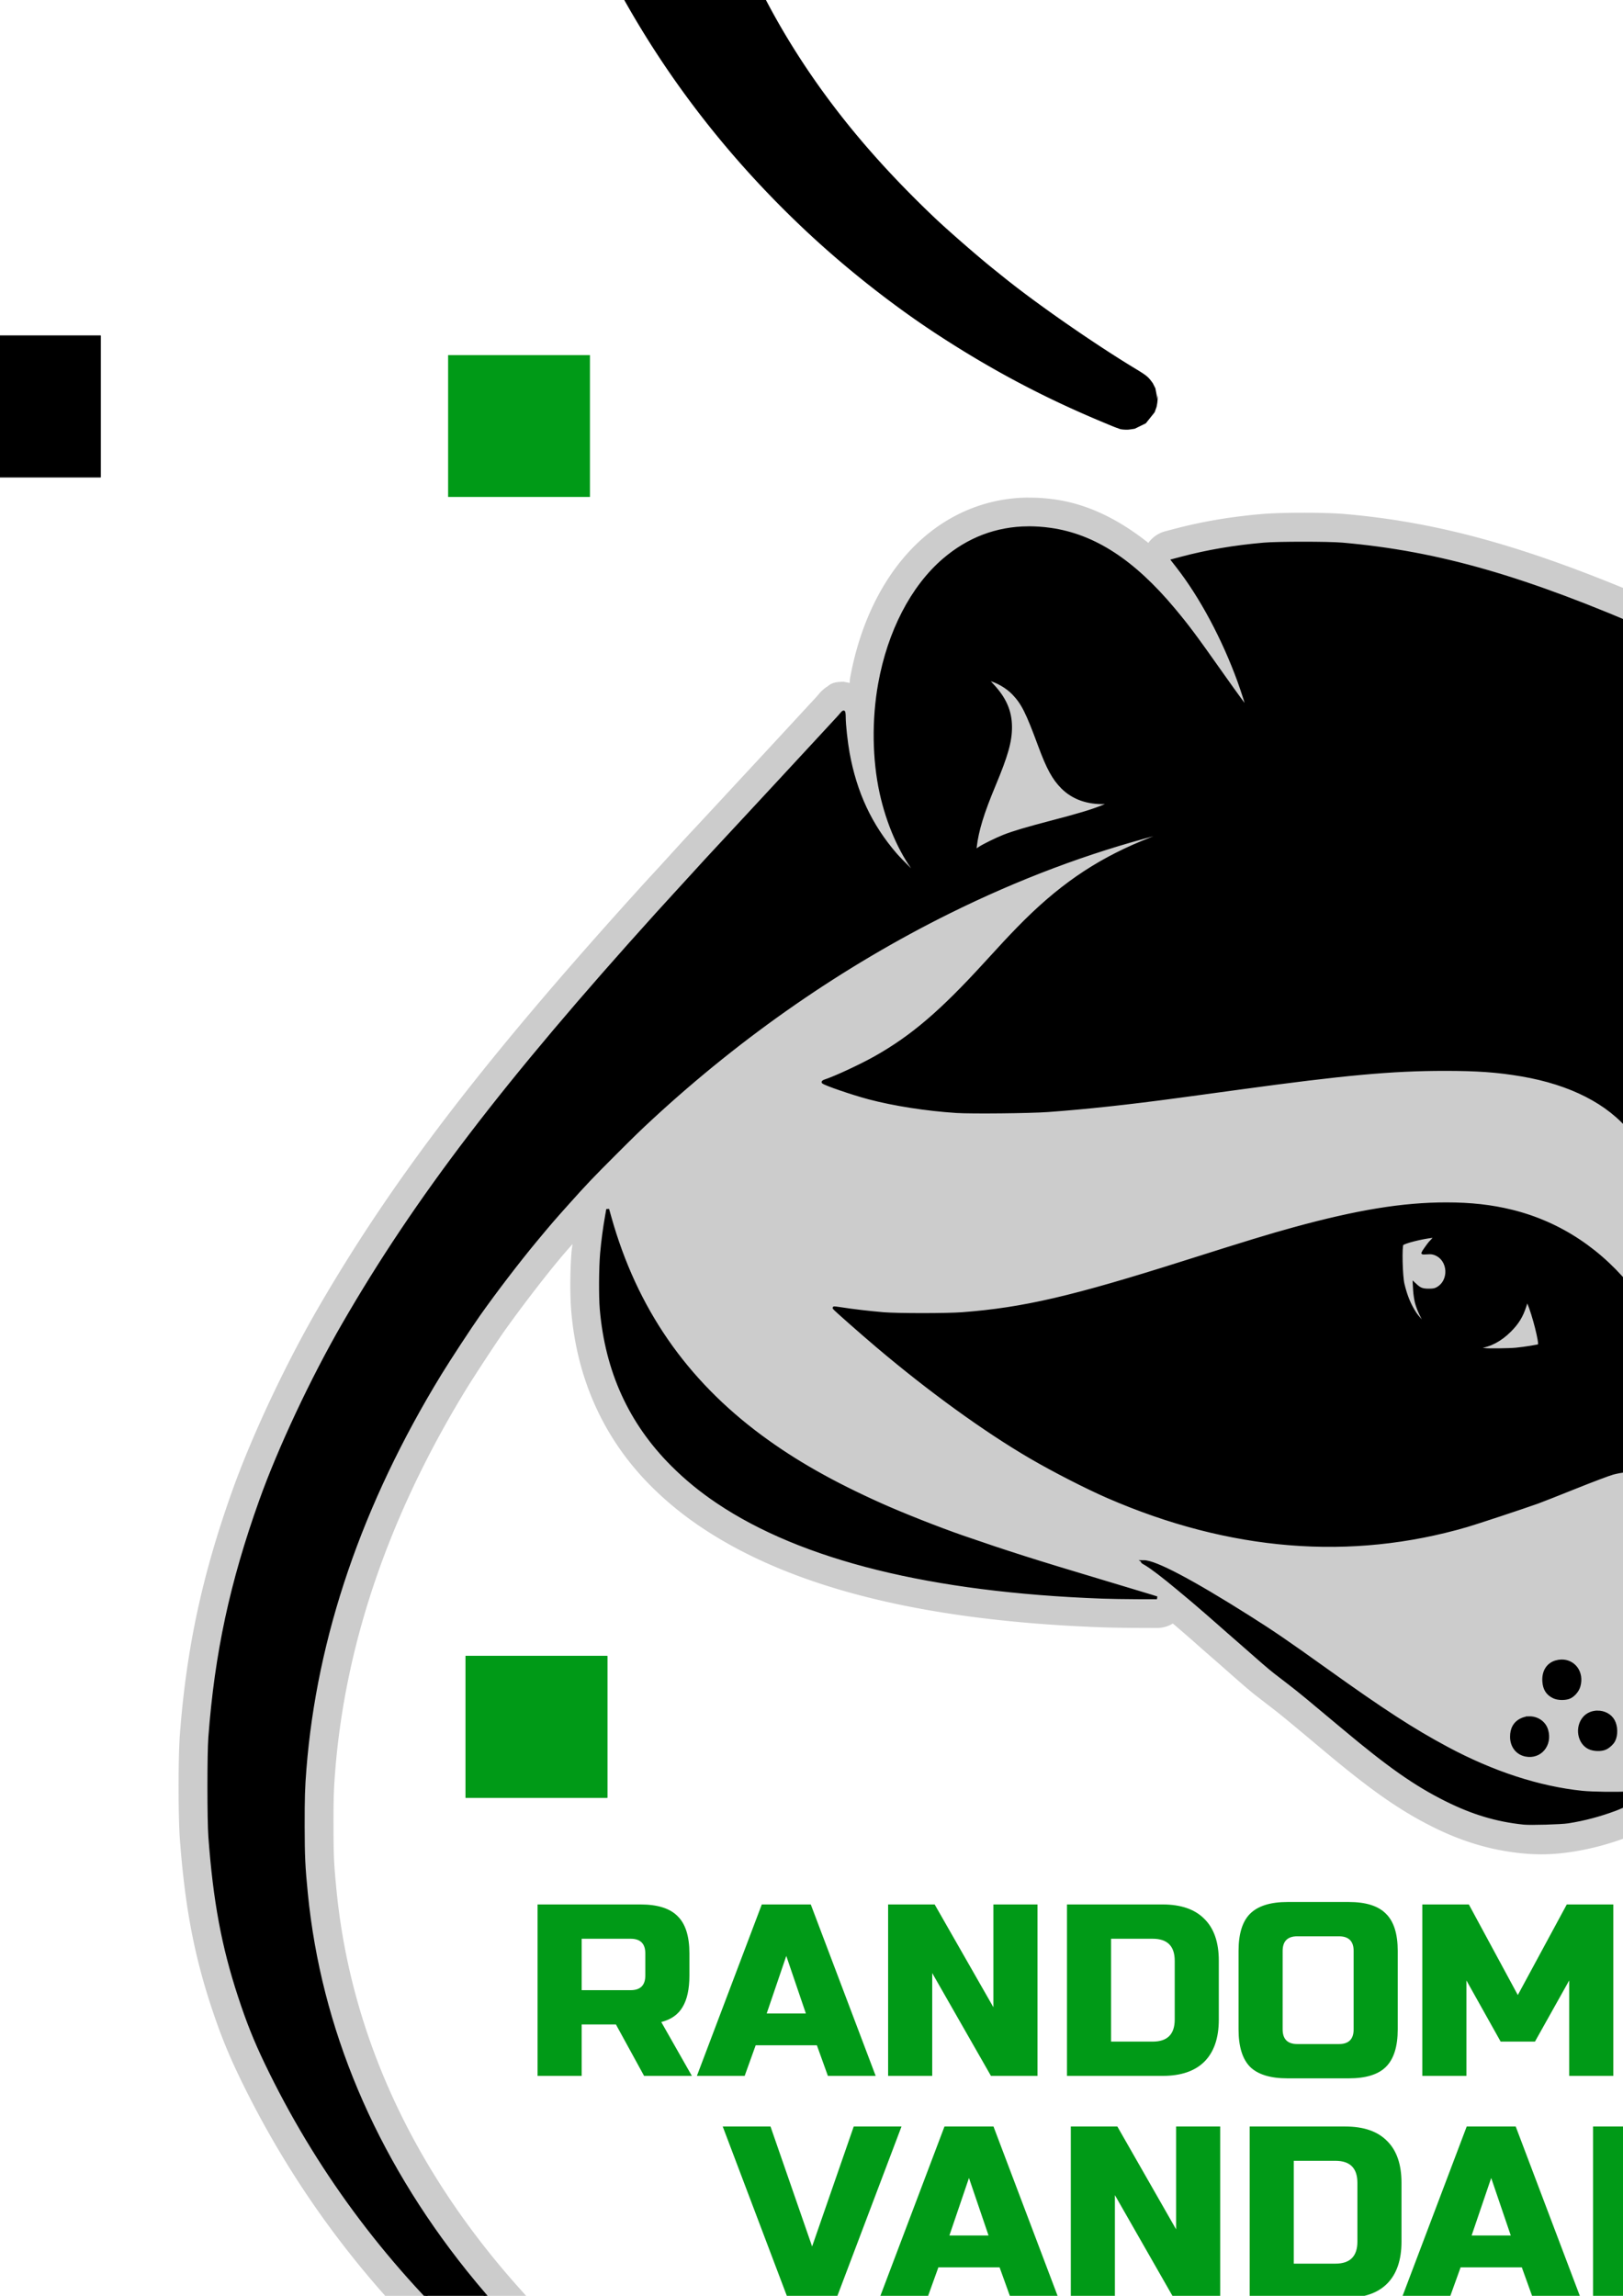 <?xml version="1.0" encoding="UTF-8" standalone="no"?>
<svg
   xmlns:dc="http://purl.org/dc/elements/1.1/"
   xmlns:cc="http://creativecommons.org/ns#"
   xmlns:rdf="http://www.w3.org/1999/02/22-rdf-syntax-ns#"
   xmlns:svg="http://www.w3.org/2000/svg"
   xmlns="http://www.w3.org/2000/svg"
   xmlns:sodipodi="http://sodipodi.sourceforge.net/DTD/sodipodi-0.dtd"
   xmlns:inkscape="http://www.inkscape.org/namespaces/inkscape"
   inkscape:version="1.0 (4035a4fb49, 2020-05-01)"
   sodipodi:docname="RVR Logo Stroked Gizmo with GREEN letters Vector.svg"
   width="210mm"
   height="297mm"
   viewBox="0 0 210 297"
   version="1.1"
   id="svg19565">
  <sodipodi:namedview
     inkscape:current-layer="svg19565"
     inkscape:window-maximized="1"
     inkscape:window-y="-8"
     inkscape:window-x="-8"
     inkscape:cy="-53.692723"
     inkscape:cx="396.85039"
     inkscape:zoom="0.52128367"
     showgrid="false"
     id="namedview10"
     inkscape:window-height="1017"
     inkscape:window-width="1920"
     inkscape:pageshadow="2"
     inkscape:pageopacity="0"
     guidetolerance="10"
     gridtolerance="10"
     objecttolerance="10"
     borderopacity="1"
     bordercolor="#666666"
     pagecolor="#ffffff" />
  <defs
     id="defs19559" />
  <path
     style="color:#000000;font-style:normal;font-variant:normal;font-weight:normal;font-stretch:normal;font-size:85.333px;line-height:1.25;font-family:'Russo One';-inkscape-font-specification:'Russo One';font-variant-ligatures:normal;font-variant-position:normal;font-variant-caps:normal;font-variant-numeric:normal;font-variant-alternates:normal;font-variant-east-asian:normal;font-feature-settings:normal;font-variation-settings:normal;text-indent:0;text-align:start;text-decoration:none;text-decoration-line:none;text-decoration-style:solid;text-decoration-color:#000000;letter-spacing:normal;word-spacing:normal;text-transform:none;writing-mode:lr-tb;direction:ltr;text-orientation:mixed;dominant-baseline:auto;baseline-shift:baseline;text-anchor:start;white-space:normal;shape-padding:0;shape-margin:0;inline-size:0;clip-rule:nonzero;display:inline;overflow:visible;visibility:visible;isolation:auto;mix-blend-mode:normal;color-interpolation:sRGB;color-interpolation-filters:linearRGB;solid-color:#000000;solid-opacity:1;vector-effect:none;fill:#cccccc;fill-opacity:1;fill-rule:nonzero;stroke:none;stroke-width:7.801;stroke-linecap:round;stroke-linejoin:round;stroke-miterlimit:4;stroke-dasharray:none;stroke-dashoffset:0;stroke-opacity:1;paint-order:normal;color-rendering:auto;image-rendering:auto;shape-rendering:auto;text-rendering:auto;enable-background:accumulate;stop-color:#000000"
     d="m 133.01,64.371 c -4.947,0.039 -9.632,1.831 -13.436,5.105 -4.98,4.286 -8.246,10.842 -9.589,18.296 -0.034,0.187 -0.017,0.386 -0.048,0.575 -0.381,-0.075 -0.762,-0.151 -0.763,-0.151 -1.585,0 -1.842,0.438 -2.134,0.623 -0.292,0.185 -0.445,0.317 -0.58,0.438 -0.271,0.242 -0.444,0.439 -0.635,0.683 0.104,-0.132 -0.212,0.243 -0.353,0.393 -0.28,0.298 -1.395,1.504 -2.612,2.823 -1.21,1.311 -3.585,3.876 -5.267,5.688 -1.686,1.816 -3.249,3.502 -3.531,3.807 -1.421,1.539 -4.109,4.429 -4.629,4.979 -0.452,0.478 -1.52,1.642 -2.501,2.723 -0.961,1.058 -2.086,2.289 -2.399,2.623 -0.44,0.469 -1.471,1.599 -2.401,2.629 -19.774,21.885 -31.455,37.149 -41.039,53.726 -4.197,7.259 -8.49,16.388 -11.034,23.508 -3.9,10.911 -5.948,20.44 -6.789,31.62 -0.219,2.902 -0.216,10.557 0.003,13.467 0.639,8.53 1.784,14.735 4.012,21.531 1.12,3.418 2.167,6.044 3.619,9.071 6.698,13.964 15.819,26.326 27.375,37.126 5.148,4.811 11.154,9.534 16.893,13.276 6.987,4.557 13.723,8.123 21.332,11.293 0.888,0.37 1.256,0.527 1.602,0.66 0.086,0.033 0.17,0.064 0.336,0.117 0.166,0.052 0.283,0.199 1.246,0.193 0.241,-10e-4 0.957,-0.125 0.959,-0.125 0.001,-3.8e-4 1.419,-0.696 1.42,-0.697 9.3e-4,-7.3e-4 1.141,-1.427 1.141,-1.428 2.3e-4,-5.1e-4 0.25,-0.697 0.25,-0.697 1.5e-4,-5.5e-4 0.08,-0.389 0.097,-0.543 0.133,-1.236 0.023,-1.06 0.023,-0.435 0,-3.4e-4 -0.273,-1.431 -0.273,-1.431 -1.8e-4,-4.4e-4 -0.338,-0.668 -0.339,-0.669 -6.8e-4,-10e-4 -0.327,-0.444 -0.427,-0.552 -0.2,-0.217 -0.29,-0.288 -0.367,-0.353 -0.153,-0.129 -0.22,-0.173 -0.285,-0.219 -0.129,-0.092 -0.216,-0.148 -0.316,-0.213 -0.2,-0.13 -0.425,-0.271 -0.674,-0.421 -5.278,-3.175 -12.781,-8.376 -17.081,-11.831 -0.497,-0.4 -1.21,-0.973 -1.582,-1.272 -1.954,-1.57 -5.833,-4.952 -7.483,-6.522 -4.392,-4.177 -8.157,-8.244 -11.453,-12.363 -11.456,-14.319 -18.11,-30.184 -19.755,-46.849 -0.334,-3.38 -0.388,-4.486 -0.393,-8.3 -0.004,-3.674 0.03,-4.738 0.216,-7.102 1.301,-16.504 6.934,-33.066 16.916,-49.393 1.016,-1.661 3.949,-6.131 4.891,-7.463 2.078,-2.937 5.011,-6.769 7.156,-9.35 0.81,-0.975 1.271,-1.472 1.75,-2.032 -0.03,0.292 -0.091,0.589 -0.117,0.876 -0.198,2.252 -0.231,5.698 -0.045,7.862 0.756,8.817 4.246,16.513 10.314,22.581 1.968,1.968 4.085,3.702 6.465,5.301 11.908,8.003 29.259,12.13 51.771,12.963 1.122,0.042 3.116,0.075 4.609,0.08 l 2.621,0.009 a 3.901,3.901 0 0 0 2.054,-0.58 c 0.017,0.015 0.104,0.086 0.117,0.097 0.055,0.046 0.896,0.767 1.602,1.38 0.353,0.306 0.697,0.606 0.95,0.828 0.127,0.111 0.231,0.202 0.299,0.262 0.034,0.03 0.058,0.052 0.063,0.057 9e-4,7.2e-4 0.01,0.01 0.012,0.012 0.03,0.028 0.049,0.045 0.068,0.063 0.038,0.034 0.073,0.066 0.117,0.105 0.088,0.078 0.203,0.18 0.341,0.302 0.276,0.243 0.646,0.567 1.047,0.916 0.793,0.691 1.611,1.404 1.696,1.48 2.312,2.047 3.645,3.212 4.524,3.89 0.409,0.315 1.291,0.996 1.963,1.514 1.171,0.901 2.238,1.779 6.758,5.568 5.986,5.02 9.748,7.678 14.048,9.828 3.778,1.889 7.446,3 11.404,3.414 2.421,0.254 4.454,0.165 6.749,-0.193 2.344,-0.366 4.653,-0.98 6.957,-1.844 0.98,-0.367 2.136,-0.926 3.375,-1.519 0.619,-0.297 1.2,-0.58 1.662,-0.817 0.105,-0.054 0.195,-0.106 0.29,-0.157 0.798,0.677 1.442,1.497 2.416,1.997 2.013,1.035 4.24,1.574 6.647,1.67 1.951,0.078 3.822,-0.142 5.867,-0.657 1.771,-0.446 3.477,-1.209 4.746,-2.384 1.023,-0.947 1.884,-2.208 3.082,-4.535 0.798,-1.55 1.217,-2.218 1.232,-2.236 0.015,-0.018 -0.205,0.112 0.617,-0.324 1.474,-0.782 2.959,-1.684 3.944,-3.474 0.985,-1.79 0.884,-3.761 0.589,-5.304 -0.573,-2.995 -2.061,-5.847 -6.174,-12.679 l 0.026,-0.009 0.003,-0.003 c 7.294,-2.869 13.716,-8.149 18.037,-14.796 4.378,-6.735 6.42,-14.864 5.839,-23.05 -0.656,-9.241 -4.178,-18.36 -10.44,-27.645 -0.409,-0.606 -0.719,-1.06 -0.982,-1.42 -0.131,-0.18 -0.238,-0.325 -0.418,-0.538 -0.065,-0.077 -0.195,-0.206 -0.33,-0.339 -0.003,-0.003 -0.003,-0.003 -0.006,-0.006 a 3.901,3.901 0 0 0 -0.003,-0.003 c -0.05,-0.049 -0.045,-0.057 -0.119,-0.122 -0.012,-0.01 -0.056,-0.037 -0.068,-0.048 a 3.901,3.901 0 0 0 -0.694,-0.478 c -0.026,-0.015 -0.017,-0.017 -0.045,-0.031 -0.012,-0.006 -0.031,-0.012 -0.043,-0.017 a 3.901,3.901 0 0 0 -0.06,-0.028 3.901,3.901 0 0 0 -0.063,-0.028 c -0.009,-0.074 -0.015,-0.147 -0.026,-0.228 -0.041,-0.31 -0.094,-0.689 -0.159,-1.104 -0.473,-3.018 -1.21,-5.778 -2.777,-10.536 -2.357,-7.156 -2.837,-8.996 -3.275,-12.505 -0.012,-0.095 0.004,-0.412 -0.006,-0.563 0.136,-0.006 0.445,0.092 0.543,0.085 0.641,-0.047 0.8,-0.135 0.976,-0.191 0.352,-0.111 0.521,-0.191 0.728,-0.282 0.415,-0.182 0.86,-0.397 1.383,-0.663 1.046,-0.531 2.359,-1.241 3.645,-1.978 8.44,-4.835 15.24,-10.362 20.162,-16.563 1.507,-1.899 2.468,-3.312 3.918,-5.759 0.455,-0.768 0.9,-1.687 1.374,-2.669 0.237,-0.491 0.459,-0.961 0.637,-1.357 0.089,-0.198 0.164,-0.373 0.242,-0.566 0.039,-0.097 0.078,-0.192 0.131,-0.35 0.053,-0.158 0.219,0.015 0.219,-1.309 0,-3.78e-4 -0.663,-2.179 -0.663,-2.18 -4e-5,-5.8e-5 -0.223,-0.194 -0.339,-0.293 8e-4,-0.009 0.006,-0.071 0.006,-0.071 -10e-6,-2.47e-4 -0.33,-1.385 -0.33,-1.386 -9e-5,-2.19e-4 -0.801,-1.165 -0.808,-1.175 -2.5e-4,-2.62e-4 -0.97,-0.711 -0.97,-0.711 -4.7e-4,-2.34e-4 -0.426,-0.191 -0.572,-0.239 -0.292,-0.096 -0.453,-0.124 -0.58,-0.145 -0.255,-0.043 -0.363,-0.044 -0.455,-0.048 -0.184,-0.01 -0.262,-0.007 -0.339,-0.006 -0.153,0.003 -0.256,0.01 -0.376,0.017 -0.239,0.015 -0.505,0.035 -0.797,0.063 a 3.901,3.901 0 0 0 -0.003,0 c -1.706,0.163 -5.446,0.253 -8.112,0.168 -3.895,-0.125 -6.423,-0.302 -13.951,-0.982 -7.384,-0.667 -10.477,-0.849 -14.54,-0.851 a 3.901,3.901 0 0 0 -0.003,0 c -5.458,-0.002 -9.701,0.49 -13.689,1.69 -1.805,0.543 -3.543,1.413 -5.181,2.288 l 0.299,0.134 c -0.111,-0.049 -0.199,-0.08 -0.31,-0.128 -0.451,0.241 -1.019,0.373 -1.428,0.632 l 1.167,-0.737 c -16.667,-7.231 -28.331,-10.605 -41.081,-11.725 -2.62,-0.23 -8.234,-0.227 -10.852,0.003 -4.051,0.355 -7.719,0.978 -11.339,1.938 a 3.901,3.901 0 0 0 -0.003,0 l -1.101,0.293 a 3.901,3.901 0 0 0 -2.171,1.5 c -3.792,-3.013 -7.781,-5.015 -12.116,-5.625 -1.156,-0.163 -2.302,-0.241 -3.437,-0.233 a 3.901,3.901 0 0 0 -0.023,0 z"
     id="path19459" />
  <path
     id="path19177"
     style="font-style:normal;font-variant:normal;font-weight:normal;font-stretch:normal;font-size:85.333px;line-height:1.25;font-family:'Russo One';-inkscape-font-specification:'Russo One';fill:#000000;fill-opacity:1;stroke:#000000;stroke-width:0.371;stroke-miterlimit:4;stroke-dasharray:none;stroke-opacity:1"
     d="m 133.026,68.272 c -4.074,0.032 -7.751,1.429 -10.924,4.159 -4.096,3.525 -7.08,9.293 -8.294,16.031 -0.833,4.624 -0.764,9.788 0.19,14.119 0.861,3.911 2.446,7.558 4.425,10.181 0.324,0.429 0.575,0.793 0.558,0.81 -0.066,0.066 -2.368,-2.196 -3.119,-3.066 -3.215,-3.724 -5.178,-7.923 -6.114,-13.077 -0.26,-1.433 -0.507,-3.696 -0.507,-4.656 0,-0.372 -0.037,-0.677 -0.084,-0.677 -0.046,0 -0.171,0.112 -0.279,0.248 -0.107,0.137 -0.367,0.431 -0.577,0.655 -0.21,0.224 -1.376,1.485 -2.591,2.802 -1.216,1.317 -3.589,3.88 -5.274,5.695 -1.685,1.815 -3.272,3.525 -3.526,3.8 -1.432,1.551 -4.071,4.391 -4.661,5.015 -0.376,0.398 -1.477,1.596 -2.446,2.664 -0.969,1.067 -2.067,2.267 -2.441,2.667 -0.374,0.399 -1.433,1.56 -2.354,2.579 -19.682,21.783 -31.14,36.775 -40.556,53.063 -4.06,7.023 -8.31,16.074 -10.739,22.87 -3.805,10.648 -5.753,19.718 -6.572,30.599 -0.158,2.098 -0.156,10.762 0.003,12.881 0.624,8.334 1.694,14.094 3.83,20.61 1.083,3.302 2.039,5.7 3.43,8.6 6.49,13.53 15.299,25.475 26.519,35.961 4.97,4.644 10.84,9.257 16.362,12.858 6.809,4.44 13.294,7.874 20.701,10.96 1.78,0.741 1.672,0.7 1.672,0.644 0,-0.022 -0.355,-0.253 -0.79,-0.514 -5.483,-3.298 -12.987,-8.497 -17.512,-12.133 -0.496,-0.399 -1.209,-0.97 -1.582,-1.271 -2.106,-1.692 -5.914,-5.011 -7.729,-6.737 -4.502,-4.282 -8.39,-8.48 -11.808,-12.752 -11.876,-14.844 -18.87,-31.453 -20.593,-48.904 -0.339,-3.433 -0.405,-4.821 -0.41,-8.678 -0.004,-3.702 0.034,-4.983 0.226,-7.413 1.355,-17.181 7.223,-34.347 17.477,-51.119 1.118,-1.829 3.947,-6.145 5.035,-7.683 2.151,-3.041 5.103,-6.897 7.34,-9.59 1.853,-2.23 2.257,-2.699 4.083,-4.738 2.418,-2.702 3.137,-3.457 6.238,-6.556 2.418,-2.416 3.119,-3.096 4.662,-4.522 11.689,-10.802 24.724,-19.826 38.506,-26.656 8.907,-4.415 17.975,-7.826 27.006,-10.161 0.758,-0.196 1.378,-0.342 1.378,-0.323 0,0.068 -0.903,0.488 -1.46,0.68 -0.316,0.109 -1.196,0.456 -1.957,0.772 -6.132,2.547 -10.885,5.846 -16.02,11.116 -1.14,1.17 -2.054,2.149 -4.292,4.599 -5.677,6.214 -9.431,9.423 -14.147,12.09 -1.87,1.058 -5.203,2.611 -6.54,3.048 -0.191,0.062 -0.313,0.144 -0.271,0.183 0.279,0.257 3.859,1.482 5.927,2.029 3.239,0.856 7.465,1.513 11.324,1.762 1.944,0.126 9.513,0.049 11.842,-0.12 4.938,-0.359 10.475,-0.958 16.859,-1.824 0.92,-0.125 2.099,-0.284 2.621,-0.354 0.522,-0.07 2.881,-0.393 5.243,-0.716 13.628,-1.866 19.77,-2.428 26.577,-2.431 4.258,-0.001 6.863,0.185 9.989,0.717 6.339,1.08 11.247,3.587 14.173,7.238 0.883,1.102 1.721,3.357 2.188,5.885 0.773,4.189 0.54,9.36 -0.647,14.345 -0.177,0.746 -0.352,1.411 -0.388,1.479 -0.045,0.084 -0.293,-0.172 -0.794,-0.821 -4.147,-5.372 -9.558,-8.974 -15.79,-10.51 -2.649,-0.653 -5.3,-0.949 -8.486,-0.949 -5.603,0.001 -11.5,0.962 -19.707,3.212 -3.156,0.865 -6.066,1.753 -14.21,4.336 -14.469,4.587 -20.785,6.053 -28.7,6.66 -2,0.153 -8.398,0.154 -10.215,7.6e-4 -1.813,-0.153 -4.116,-0.423 -5.403,-0.633 -0.561,-0.092 -1.008,-0.139 -0.994,-0.105 0.045,0.111 3.555,3.206 5.61,4.947 6.736,5.706 13.893,10.888 19.816,14.349 2.962,1.731 7.273,3.938 10.034,5.137 15.791,6.857 31.39,8.112 46.418,3.733 1.28,-0.373 7.221,-2.339 9.176,-3.037 0.447,-0.16 2.624,-1.017 4.836,-1.905 2.212,-0.888 4.418,-1.72 4.901,-1.848 1.07,-0.284 2.195,-0.392 3.136,-0.301 3.557,0.344 5.472,3.733 6.069,10.742 0.114,1.333 0.258,7.604 0.263,11.392 0.007,5.784 0.436,8.82 1.503,10.642 l 0.225,0.385 0.335,-0.171 c 1.029,-0.523 2.486,-0.715 3.544,-0.466 1.719,0.404 3.071,1.76 3.073,3.082 0.004,1.221 -1.104,1.958 -3.073,2.048 -2.03,0.093 -3.691,-0.632 -5.102,-2.227 -1.27,-1.436 -2.205,-3.629 -2.681,-6.294 -0.205,-1.147 -0.289,-3.984 -0.149,-5.012 l 0.068,-0.497 -0.27,0.615 c -0.148,0.338 -0.432,1.122 -0.63,1.743 -2.46,7.693 -0.475,14.676 4.967,17.476 1.581,0.813 2.98,1.159 5.017,1.241 1.624,0.065 2.956,-0.087 4.759,-0.541 1.452,-0.366 2.307,-0.776 3.05,-1.464 0.806,-0.746 1.088,-1.177 2.261,-3.456 1.611,-3.131 1.749,-3.298 3.49,-4.222 2.456,-1.304 2.979,-2.254 2.53,-4.599 -0.47,-2.457 -1.556,-4.615 -6.099,-12.124 -2.203,-3.641 -3.233,-5.619 -3.742,-7.187 -0.623,-1.918 -1.113,-4.259 -1.543,-7.367 -0.131,-0.945 -0.368,-2.664 -0.528,-3.82 -0.16,-1.156 -0.263,-2.092 -0.227,-2.079 0.094,0.034 2.089,2.696 2.705,3.61 0.683,1.014 1.208,2.059 1.618,3.221 l 0.329,0.932 0.821,-1.248 c 0.452,-0.686 1.71,-2.571 2.796,-4.188 2.204,-3.282 3.12,-4.768 4.29,-6.958 2.044,-3.826 3.316,-7.492 3.891,-11.209 0.175,-1.133 0.203,-1.666 0.203,-3.932 0,-2.259 -0.027,-2.797 -0.199,-3.888 -0.44,-2.793 -1.152,-4.528 -2.353,-5.73 -1.175,-1.177 -2.201,-1.578 -4.04,-1.579 -3.085,-0.003 -6.459,1.425 -12.939,5.472 -1.101,0.687 -2.042,1.25 -2.093,1.25 -0.161,0 -0.958,-2.358 -1.336,-3.95 -1.096,-4.622 -0.727,-9.043 1.053,-12.625 0.545,-1.096 1.104,-1.945 1.947,-2.958 2.462,-2.959 6.298,-4.911 10.836,-5.516 0.447,-0.06 1.647,-0.108 2.667,-0.107 1.983,0.001 3.257,0.131 5.232,0.529 0.616,0.124 1.134,0.212 1.151,0.194 0.017,-0.018 -0.068,-0.668 -0.19,-1.445 -0.435,-2.778 -1.086,-5.236 -2.628,-9.919 -2.373,-7.206 -2.974,-9.52 -3.439,-13.242 -0.194,-1.552 -0.219,-4.883 -0.048,-6.328 0.476,-4.023 1.808,-7.527 4.019,-10.576 2.808,-3.872 6.779,-7.061 12.942,-10.394 2.124,-1.149 4.103,-2.108 8.949,-4.338 4.412,-2.03 7.114,-3.315 7.068,-3.361 -0.017,-0.017 -0.45,0.01 -0.963,0.059 -2.05,0.195 -5.76,0.274 -8.606,0.183 -3.962,-0.127 -6.63,-0.315 -14.176,-0.996 -7.352,-0.664 -10.241,-0.833 -14.192,-0.835 -5.229,-0.002 -9.013,0.458 -12.565,1.527 -1.916,0.576 -4.287,1.617 -5.662,2.486 l -0.566,0.358 -1.338,-0.584 C 197.331,74.701 186.138,71.477 173.695,70.384 c -1.78,-0.157 -8.384,-0.156 -10.169,7.72e-4 -3.862,0.339 -7.287,0.923 -10.683,1.823 l -1.101,0.292 0.609,0.781 c 3.034,3.89 5.933,9.301 7.946,14.838 0.522,1.435 1.211,3.616 1.143,3.616 -0.07,0 -1.445,-1.875 -3.248,-4.429 -3.571,-5.059 -4.482,-6.281 -6.336,-8.497 -5.229,-6.252 -10.309,-9.546 -15.947,-10.34 -0.981,-0.138 -1.942,-0.203 -2.883,-0.196 z m 140.166,13.912 c 0,-0.024 -0.376,0.159 -0.836,0.406 -0.46,0.247 -2.931,1.505 -5.492,2.795 -6.252,3.149 -8.254,4.258 -11.028,6.107 -5.746,3.829 -9.29,8.086 -11.228,13.486 -0.486,1.354 -1.247,4.399 -1.247,4.989 0,0.159 2.654,-1.189 5.107,-2.594 8.109,-4.645 14.513,-9.892 19.046,-15.602 1.436,-1.809 2.208,-2.945 3.617,-5.323 0.504,-0.851 2.06,-4.07 2.06,-4.263 z m -145.409,5.676 c 0.028,-0.006 0.08,0.003 0.151,0.017 1.014,0.2 2.384,0.991 3.192,1.841 1.213,1.277 1.773,2.394 3.387,6.763 1.07,2.897 1.811,4.251 2.948,5.388 1.377,1.377 3.272,2.05 5.535,1.964 0.951,-0.036 0.897,0.03 -0.461,0.561 -1.414,0.553 -2.931,1.008 -6.309,1.893 -3.416,0.895 -5.1,1.394 -6.322,1.875 -0.96,0.378 -2.653,1.21 -3.169,1.559 -0.641,0.433 -0.61,0.442 -0.542,-0.144 0.245,-2.122 0.94,-4.397 2.441,-7.988 1.621,-3.879 2.126,-5.672 2.123,-7.537 -0.004,-2.037 -0.735,-3.712 -2.381,-5.454 -0.531,-0.562 -0.674,-0.718 -0.591,-0.737 z m 119.948,54.397 c -0.01,0.006 -0.004,0.043 0.025,0.11 0.028,0.069 0.335,0.98 0.682,2.024 4.457,13.41 4.693,27.37 0.673,39.774 -2.507,7.735 -6.637,14.524 -11.591,19.057 l -0.672,0.615 0.491,-0.193 c 6.489,-2.552 12.334,-7.348 16.199,-13.293 3.896,-5.993 5.741,-13.291 5.219,-20.649 -0.6,-8.445 -3.802,-16.87 -9.784,-25.742 -0.792,-1.175 -1.196,-1.73 -1.241,-1.704 z m -169.101,14.183 -0.15,0.845 c -0.281,1.582 -0.507,3.283 -0.647,4.868 -0.16,1.818 -0.183,5.573 -0.045,7.187 0.688,8.026 3.73,14.701 9.185,20.157 1.793,1.793 3.693,3.35 5.882,4.821 10.944,7.355 27.642,11.485 49.742,12.304 1.019,0.038 3.033,0.072 4.475,0.076 l 2.621,0.007 -0.813,-0.256 c -0.447,-0.141 -3.336,-1.011 -6.419,-1.933 -8.666,-2.594 -12.03,-3.663 -17.898,-5.691 -3.038,-1.05 -7.712,-2.894 -10.531,-4.156 -6.314,-2.826 -11.171,-5.58 -15.548,-8.816 -9.835,-7.271 -16.235,-16.55 -19.553,-28.341 z m 107.21,3.459 -0.355,0.376 c -0.195,0.207 -0.406,0.432 -0.468,0.501 -0.171,0.189 -0.926,1.259 -0.926,1.311 0,0.025 0.264,0.025 0.587,-0.001 0.436,-0.035 0.696,-0.006 1.008,0.114 1.892,0.722 2.053,3.542 0.257,4.503 -0.283,0.151 -0.519,0.193 -1.085,0.193 -0.779,3.3e-4 -1.125,-0.122 -1.616,-0.572 l -0.26,-0.238 0.048,0.858 c 0.027,0.472 0.134,1.185 0.238,1.582 0.245,0.934 0.866,2.222 1.376,2.849 0.221,0.272 0.433,0.545 0.471,0.608 0.373,0.611 -1.541,-1.353 -2.003,-2.056 -0.731,-1.112 -1.193,-2.228 -1.571,-3.797 -0.254,-1.054 -0.345,-4.958 -0.12,-5.183 0.276,-0.276 2.514,-0.844 3.928,-0.997 z m 47.933,1.015 c 0.015,0.015 0.071,0.311 0.125,0.656 0.054,0.346 0.086,1.048 0.071,1.56 l -0.025,0.931 -0.163,-0.298 c -0.518,-0.95 -1.485,-1.552 -2.775,-1.728 -0.184,-0.025 -0.099,-0.092 0.461,-0.36 0.618,-0.296 2.238,-0.83 2.307,-0.762 z m -36.177,7.183 0.17,0.396 c 0.68,1.58 1.624,5.329 1.399,5.554 -0.084,0.084 -1.874,0.373 -3,0.484 -0.888,0.088 -3.69,0.121 -4.03,0.048 -0.075,-0.016 -0.411,-0.056 -0.747,-0.087 -0.336,-0.032 -0.591,-0.089 -0.568,-0.128 0.024,-0.038 0.28,-0.095 0.57,-0.125 1.366,-0.143 2.741,-0.867 3.963,-2.088 0.983,-0.982 1.521,-1.851 1.945,-3.145 z m 28.044,1.922 c 0.047,0 0.171,0.174 0.275,0.387 0.586,1.205 2.052,1.991 3.417,1.831 l 0.453,-0.053 -0.321,0.176 c -0.347,0.191 -1.139,0.409 -1.831,0.504 -0.531,0.073 -0.572,0.159 -0.703,1.438 -0.051,0.503 -0.125,0.946 -0.163,0.985 -0.134,0.136 -0.72,-1.451 -0.954,-2.587 -0.178,-0.865 -0.296,-2.68 -0.173,-2.68 z m -77.65,32.001 c -0.274,7.7e-4 -0.266,0.012 0.213,0.284 0.73,0.415 2.356,1.653 4.197,3.194 0.892,0.746 1.766,1.478 1.944,1.625 0.4,0.332 3.018,2.603 3.08,2.672 0.025,0.028 0.696,0.617 1.491,1.311 0.795,0.693 1.568,1.368 1.717,1.5 2.296,2.032 3.716,3.256 4.321,3.722 0.408,0.314 1.29,0.994 1.961,1.51 1.235,0.95 2.359,1.876 6.886,5.672 5.893,4.942 9.307,7.338 13.285,9.327 3.443,1.721 6.551,2.655 10.067,3.023 0.872,0.091 4.825,-0.023 5.74,-0.166 2.074,-0.324 4.115,-0.866 6.188,-1.643 1.058,-0.397 5.344,-2.451 5.27,-2.525 -0.02,-0.02 -0.603,0.043 -1.296,0.14 -0.692,0.098 -1.747,0.216 -2.344,0.264 -1.307,0.104 -4.697,0.061 -6.011,-0.077 -5.599,-0.587 -11.543,-2.526 -17.468,-5.7 -4.457,-2.387 -8.186,-4.805 -15.654,-10.147 -5.121,-3.663 -6.823,-4.826 -9.952,-6.803 -7.459,-4.711 -12.159,-7.188 -13.637,-7.184 z m 54.049,12.852 c -0.232,0.004 -0.472,0.041 -0.719,0.113 -1.063,0.309 -1.654,1.26 -1.571,2.527 0.066,1.013 0.486,1.653 1.336,2.038 0.47,0.213 1.274,0.246 1.842,0.077 0.568,-0.169 1.185,-0.833 1.372,-1.478 0.519,-1.787 -0.639,-3.309 -2.261,-3.277 z m 4.656,6.608 c -0.638,0.003 -1.273,0.244 -1.71,0.741 -1.056,1.203 -0.714,3.261 0.647,3.895 0.595,0.277 1.55,0.3 2.099,0.05 0.406,-0.184 0.888,-0.629 1.077,-0.995 0.37,-0.715 0.343,-1.842 -0.062,-2.573 -0.407,-0.736 -1.231,-1.123 -2.051,-1.119 z m -8.856,0.742 c -0.342,0.01 -0.69,0.092 -1.022,0.255 -0.828,0.405 -1.247,1.149 -1.244,2.21 0.004,1.217 0.723,2.146 1.835,2.368 1.873,0.375 3.294,-1.316 2.722,-3.24 -0.301,-1.012 -1.266,-1.625 -2.292,-1.594 z" />
  <rect
     y="45.939"
     x="57.983"
     height="18.349"
     width="18.349"
     id="rect837"
     style="fill:#009a17;stroke-width:5.594;stroke-linejoin:round" />
  <rect
     style="fill:#009a17;stroke-width:5.594;stroke-linejoin:round"
     id="rect841"
     width="18.349"
     height="18.349"
     x="247.454"
     y="45.939" />
  <rect
     y="214.22"
     x="60.235"
     height="18.349"
     width="18.349"
     id="rect845"
     style="fill:#009a17;stroke-width:5.594;stroke-linejoin:round" />
  <rect
     y="238.31"
     x="247.454"
     height="18.349"
     width="18.349"
     id="rect847"
     style="fill:#009a17;stroke-width:5.594;stroke-linejoin:round" />
  <path
     d="m 166.596,246.054 c -2.218,0 -3.834,0.507 -4.848,1.521 -0.993,0.993 -1.489,2.598 -1.489,4.816 v 10.138 c 0,2.218 0.496,3.834 1.489,4.848 1.014,0.993 2.63,1.489 4.848,1.489 h 7.921 c 2.218,0 3.822,-0.496 4.815,-1.489 1.014,-1.014 1.521,-2.63 1.521,-4.848 V 252.391 c 0,-2.218 -0.507,-3.823 -1.521,-4.816 -0.993,-1.014 -2.597,-1.521 -4.815,-1.521 z m -97.036,0.317 v 22.177 h 5.703 v -6.653 h 4.435 l 3.644,6.653 h 6.178 l -3.96,-6.97 c 1.267,-0.317 2.186,-0.96 2.756,-1.932 0.591,-0.972 0.888,-2.334 0.888,-4.087 v -2.852 c 0,-2.218 -0.507,-3.822 -1.521,-4.815 -0.993,-1.014 -2.598,-1.521 -4.816,-1.521 z m 29.011,0 -8.396,22.177 h 6.178 l 1.425,-3.96 h 7.921 l 1.425,3.96 h 6.179 l -8.396,-22.177 z m 16.346,0 v 22.177 h 5.703 v -13.306 l 7.603,13.306 h 6.02 v -22.177 h -5.703 v 13.306 l -7.604,-13.306 z m 23.143,0 v 22.177 h 12.356 c 2.387,0 4.192,-0.613 5.417,-1.838 1.246,-1.246 1.869,-3.062 1.869,-5.449 v -7.603 c 0,-2.387 -0.623,-4.193 -1.869,-5.418 -1.225,-1.246 -3.031,-1.869 -5.417,-1.869 z m 45.976,0 v 22.177 h 5.703 v -12.355 l 4.435,7.921 h 4.435 l 4.436,-7.921 v 12.355 h 5.703 v -22.177 h -6.019 l -6.337,11.722 -6.337,-11.722 z m -16.173,4.119 h 5.386 c 1.267,0 1.902,0.634 1.902,1.901 v 10.138 c 0,1.267 -0.634,1.901 -1.902,1.901 h -5.386 c -1.267,0 -1.902,-0.634 -1.902,-1.901 V 252.391 c 0,-1.267 0.634,-1.901 1.902,-1.901 z m -92.6,0.317 h 6.336 c 1.267,0 1.902,0.633 1.902,1.9 v 2.852 c 0,1.267 -0.634,1.901 -1.902,1.901 h -6.336 z m 68.499,0 h 5.387 c 1.901,0 2.851,0.951 2.851,2.852 v 7.603 c 0,1.901 -0.95,2.852 -2.851,2.852 h -5.387 z m -42.022,2.218 2.534,7.445 h -5.07 z m -8.222,22.072 8.396,22.177 h 6.336 l 8.396,-22.177 h -6.178 l -5.387,15.524 -5.385,-15.524 z m 28.692,0 -8.396,22.177 h 6.179 l 1.426,-3.96 h 7.921 l 1.426,3.96 h 6.179 l -8.396,-22.177 z m 16.346,0 v 22.177 h 5.702 v -13.306 l 7.604,13.306 h 6.02 v -22.177 h -5.703 v 13.306 l -7.604,-13.306 z m 23.143,0 v 22.177 h 12.356 c 2.387,0 4.192,-0.613 5.417,-1.838 1.246,-1.246 1.869,-3.063 1.869,-5.45 v -7.603 c 0,-2.387 -0.623,-4.192 -1.869,-5.417 -1.225,-1.246 -3.031,-1.869 -5.417,-1.869 z m 28.082,0 -8.396,22.177 h 6.179 l 1.426,-3.96 h 7.921 l 1.426,3.96 h 6.179 l -8.396,-22.177 z m 16.346,0 v 22.177 h 17.267 v -4.435 h -11.564 v -17.742 z m 24.878,0 c -2.218,0 -3.834,0.507 -4.847,1.521 -0.993,0.993 -1.49,2.598 -1.49,4.816 v 0.95 c 0,2.218 0.497,3.834 1.49,4.847 1.014,0.993 2.63,1.489 4.847,1.489 h 7.286 v 2.851 c 0,0.486 -0.147,0.877 -0.443,1.173 -0.275,0.275 -0.655,0.411 -1.141,0.411 -0.929,0 -2.06,-0.021 -3.391,-0.063 -1.331,-0.042 -2.619,-0.095 -3.865,-0.158 -1.457,-0.085 -2.957,-0.169 -4.499,-0.254 v 4.277 c 1.521,0.127 3.052,0.232 4.594,0.317 0.655,0.042 1.342,0.074 2.06,0.095 0.739,0.042 1.467,0.074 2.185,0.095 0.739,0.042 1.458,0.074 2.155,0.096 0.718,0.021 1.394,0.032 2.027,0.032 2.07,0 3.591,-0.486 4.562,-1.458 0.972,-0.972 1.458,-2.492 1.458,-4.562 v -1.585 c 0,-2.07 -0.487,-3.59 -1.458,-4.561 -0.972,-0.972 -2.492,-1.458 -4.562,-1.458 h -5.703 c -1.267,0 -1.9,-0.633 -1.9,-1.9 v -0.634 c 0,-1.267 0.633,-1.901 1.9,-1.901 h 9.854 v -4.436 z m -63.605,4.436 h 5.387 c 1.901,0 2.852,0.95 2.852,2.851 v 7.603 c 0,1.901 -0.951,2.852 -2.852,2.852 h -5.387 z m -42.022,2.217 2.534,7.446 h -5.069 z m 67.571,0 2.534,7.446 h -5.069 z m -56.731,22.019 v 22.177 h 5.702 v -6.653 h 4.436 l 3.643,6.653 h 6.178 l -3.961,-6.97 c 1.267,-0.317 2.187,-0.96 2.757,-1.932 0.591,-0.972 0.886,-2.334 0.886,-4.087 v -2.852 c 0,-2.218 -0.507,-3.822 -1.521,-4.815 -0.993,-1.014 -2.597,-1.521 -4.815,-1.521 z m 29.01,0 -8.396,22.177 h 6.179 l 1.425,-3.96 h 7.921 l 1.425,3.96 h 6.179 l -8.396,-22.177 z m 21.43,0 c -2.218,0 -3.834,0.507 -4.848,1.521 -0.993,0.993 -1.488,2.597 -1.488,4.815 v 10.139 c 0,2.07 0.486,3.59 1.457,4.561 0.972,0.972 2.492,1.457 4.561,1.457 1.119,0 2.345,-0.032 3.675,-0.095 1.352,-0.063 2.629,-0.138 3.833,-0.222 1.394,-0.085 2.799,-0.19 4.214,-0.317 v -4.277 c -1.373,0.085 -2.704,0.169 -3.992,0.254 -0.549,0.042 -1.12,0.074 -1.711,0.095 -0.57,0.021 -1.141,0.042 -1.711,0.063 -0.57,0.021 -1.119,0.042 -1.647,0.063 h -1.393 c -0.486,0 -0.877,-0.137 -1.173,-0.411 -0.275,-0.296 -0.412,-0.686 -0.412,-1.172 V 310.105 c 0,-1.267 0.634,-1.9 1.901,-1.9 h 10.139 V 303.769 Z m 12.962,0 v 4.436 h 2.852 v 13.306 h -2.852 v 4.435 h 11.405 v -4.435 h -2.851 v -13.306 h 2.851 v -4.436 z m 14.255,0 v 22.177 h 5.702 v -13.306 l 7.604,13.306 h 6.019 v -22.177 h -5.703 v 13.306 l -7.604,-13.306 z m 28.845,0 c -2.218,0 -3.834,0.507 -4.848,1.521 -0.993,0.993 -1.488,2.597 -1.488,4.815 v 10.139 c 0,2.07 0.485,3.59 1.457,4.561 0.972,0.972 2.493,1.457 4.563,1.457 1.352,0 2.819,-0.042 4.403,-0.126 1.584,-0.063 3.063,-0.148 4.436,-0.254 1.605,-0.106 3.199,-0.243 4.784,-0.412 v -12.197 h -9.822 v 3.802 h 4.12 v 4.594 c -0.803,0.042 -1.595,0.074 -2.377,0.095 -0.676,0.021 -1.405,0.042 -2.186,0.063 h -2.091 c -0.486,0 -0.876,-0.137 -1.172,-0.411 -0.275,-0.296 -0.413,-0.686 -0.413,-1.172 v -10.139 c 0,-1.267 0.634,-1.9 1.902,-1.9 h 10.138 v -4.436 z m -100.801,4.436 h 6.337 c 1.267,0 1.902,0.633 1.902,1.9 v 2.852 c 0,1.267 -0.634,1.901 -1.902,1.901 h -6.337 z m 26.477,2.218 2.535,7.445 h -5.07 z m -1.802,-64.368 c -2.218,0 -3.834,0.507 -4.848,1.521 -0.993,0.993 -1.489,2.598 -1.489,4.816 v 10.138 c 0,2.218 0.496,3.834 1.489,4.848 1.014,0.993 2.63,1.489 4.848,1.489 h 7.921 c 2.218,0 3.822,-0.496 4.815,-1.489 1.014,-1.014 1.521,-2.63 1.521,-4.848 V 252.391 c 0,-2.218 -0.507,-3.823 -1.521,-4.816 -0.993,-1.014 -2.597,-1.521 -4.815,-1.521 z m -97.036,0.317 v 22.177 h 5.703 v -6.653 h 4.435 l 3.644,6.653 h 6.178 l -3.96,-6.97 c 1.267,-0.317 2.186,-0.96 2.756,-1.932 0.591,-0.972 0.888,-2.334 0.888,-4.087 v -2.852 c 0,-2.218 -0.507,-3.822 -1.521,-4.815 -0.993,-1.014 -2.598,-1.521 -4.816,-1.521 z m 29.011,0 -8.396,22.177 h 6.178 l 1.425,-3.96 h 7.921 l 1.425,3.96 h 6.179 l -8.396,-22.177 z m 16.346,0 v 22.177 h 5.703 v -13.306 l 7.603,13.306 h 6.02 v -22.177 h -5.703 v 13.306 l -7.604,-13.306 z m 23.143,0 v 22.177 h 12.356 c 2.387,0 4.192,-0.613 5.417,-1.838 1.246,-1.246 1.869,-3.062 1.869,-5.449 v -7.603 c 0,-2.387 -0.623,-4.193 -1.869,-5.418 -1.225,-1.246 -3.031,-1.869 -5.417,-1.869 z m 45.976,0 v 22.177 h 5.703 v -12.355 l 4.435,7.921 h 4.435 l 4.436,-7.921 v 12.355 h 5.703 v -22.177 h -6.019 l -6.337,11.722 -6.337,-11.722 z m -16.173,4.119 h 5.386 c 1.267,0 1.902,0.634 1.902,1.901 v 10.138 c 0,1.267 -0.634,1.901 -1.902,1.901 h -5.386 c -1.267,0 -1.902,-0.634 -1.902,-1.901 V 252.391 c 0,-1.267 0.634,-1.901 1.902,-1.901 z m -92.6,0.317 h 6.336 c 1.267,0 1.902,0.633 1.902,1.9 v 2.852 c 0,1.267 -0.634,1.901 -1.902,1.901 h -6.336 z m 68.499,0 h 5.387 c 1.901,0 2.851,0.951 2.851,2.852 v 7.603 c 0,1.901 -0.95,2.852 -2.851,2.852 h -5.387 z m -42.022,2.218 2.534,7.445 h -5.07 z m -8.222,22.072 8.396,22.177 h 6.336 l 8.396,-22.177 h -6.178 l -5.387,15.524 -5.385,-15.524 z m 28.692,0 -8.396,22.177 h 6.179 l 1.426,-3.96 h 7.921 l 1.426,3.96 h 6.179 l -8.396,-22.177 z m 16.346,0 v 22.177 h 5.702 v -13.306 l 7.604,13.306 h 6.02 v -22.177 h -5.703 v 13.306 l -7.604,-13.306 z m 23.143,0 v 22.177 h 12.356 c 2.387,0 4.192,-0.613 5.417,-1.838 1.246,-1.246 1.869,-3.063 1.869,-5.45 v -7.603 c 0,-2.387 -0.623,-4.192 -1.869,-5.417 -1.225,-1.246 -3.031,-1.869 -5.417,-1.869 z m 28.082,0 -8.396,22.177 h 6.179 l 1.426,-3.96 h 7.921 l 1.426,3.96 h 6.179 l -8.396,-22.177 z m 16.346,0 v 22.177 h 17.267 v -4.435 h -11.564 v -17.742 z m 24.878,0 c -2.218,0 -3.834,0.507 -4.847,1.521 -0.993,0.993 -1.49,2.598 -1.49,4.816 v 0.95 c 0,2.218 0.497,3.834 1.49,4.847 1.014,0.993 2.63,1.489 4.847,1.489 h 7.286 v 2.851 c 0,0.486 -0.147,0.877 -0.443,1.173 -0.275,0.275 -0.655,0.411 -1.141,0.411 -0.929,0 -2.06,-0.021 -3.391,-0.063 -1.331,-0.042 -2.619,-0.095 -3.865,-0.158 -1.457,-0.085 -2.957,-0.169 -4.499,-0.254 v 4.277 c 1.521,0.127 3.052,0.232 4.594,0.317 0.655,0.042 1.342,0.074 2.06,0.095 0.739,0.042 1.467,0.074 2.185,0.095 0.739,0.042 1.458,0.074 2.155,0.096 0.718,0.021 1.394,0.032 2.027,0.032 2.07,0 3.591,-0.486 4.562,-1.458 0.972,-0.972 1.458,-2.492 1.458,-4.562 v -1.585 c 0,-2.07 -0.487,-3.59 -1.458,-4.561 -0.972,-0.972 -2.492,-1.458 -4.562,-1.458 h -5.703 c -1.267,0 -1.9,-0.633 -1.9,-1.9 v -0.634 c 0,-1.267 0.633,-1.901 1.9,-1.901 h 9.854 v -4.436 z m -63.605,4.436 h 5.387 c 1.901,0 2.852,0.95 2.852,2.851 v 7.603 c 0,1.901 -0.951,2.852 -2.852,2.852 h -5.387 z m -42.022,2.217 2.534,7.446 h -5.069 z m 67.571,0 2.534,7.446 h -5.069 z m -56.731,22.019 v 22.177 h 5.702 v -6.653 h 4.436 l 3.643,6.653 h 6.178 l -3.961,-6.97 c 1.267,-0.317 2.187,-0.96 2.757,-1.932 0.591,-0.972 0.886,-2.334 0.886,-4.087 v -2.852 c 0,-2.218 -0.507,-3.822 -1.521,-4.815 -0.993,-1.014 -2.597,-1.521 -4.815,-1.521 z m 29.01,0 -8.396,22.177 h 6.179 l 1.425,-3.96 h 7.921 l 1.425,3.96 h 6.179 l -8.396,-22.177 z m 21.43,0 c -2.218,0 -3.834,0.507 -4.848,1.521 -0.993,0.993 -1.488,2.597 -1.488,4.815 v 10.139 c 0,2.07 0.486,3.59 1.457,4.561 0.972,0.972 2.492,1.457 4.561,1.457 1.119,0 2.345,-0.032 3.675,-0.095 1.352,-0.063 2.629,-0.138 3.833,-0.222 1.394,-0.085 2.799,-0.19 4.214,-0.317 v -4.277 c -1.373,0.085 -2.704,0.169 -3.992,0.254 -0.549,0.042 -1.12,0.074 -1.711,0.095 -0.57,0.021 -1.141,0.042 -1.711,0.063 -0.57,0.021 -1.119,0.042 -1.647,0.063 h -1.393 c -0.486,0 -0.877,-0.137 -1.173,-0.411 -0.275,-0.296 -0.412,-0.686 -0.412,-1.172 V 310.105 c 0,-1.267 0.634,-1.9 1.901,-1.9 h 10.139 V 303.769 Z m 12.962,0 v 4.436 h 2.852 v 13.306 h -2.852 v 4.435 h 11.405 v -4.435 h -2.851 v -13.306 h 2.851 v -4.436 z m 14.255,0 v 22.177 h 5.702 v -13.306 l 7.604,13.306 h 6.019 v -22.177 h -5.703 v 13.306 l -7.604,-13.306 z m 28.845,0 c -2.218,0 -3.834,0.507 -4.848,1.521 -0.993,0.993 -1.488,2.597 -1.488,4.815 v 10.139 c 0,2.07 0.485,3.59 1.457,4.561 0.972,0.972 2.493,1.457 4.563,1.457 1.352,0 2.819,-0.042 4.403,-0.126 1.584,-0.063 3.063,-0.148 4.436,-0.254 1.605,-0.106 3.199,-0.243 4.784,-0.412 v -12.197 h -9.822 v 3.802 h 4.12 v 4.594 c -0.803,0.042 -1.595,0.074 -2.377,0.095 -0.676,0.021 -1.405,0.042 -2.186,0.063 h -2.091 c -0.486,0 -0.876,-0.137 -1.172,-0.411 -0.275,-0.296 -0.413,-0.686 -0.413,-1.172 v -10.139 c 0,-1.267 0.634,-1.9 1.902,-1.9 h 10.138 v -4.436 z m -100.801,4.436 h 6.337 c 1.267,0 1.902,0.633 1.902,1.9 v 2.852 c 0,1.267 -0.634,1.901 -1.902,1.901 h -6.337 z m 26.477,2.218 2.535,7.445 h -5.07 z"
     style="fill:#009a17;stroke-width:5.594;stroke-linejoin:round"
     id="path2060" />
  <path
     id="path2058"
     d="M 60.235,214.22 H 78.584 V 232.569 H 60.235 Z"
     style="fill:#009a17;stroke-width:5.594;stroke-linejoin:round" />
  <path
     id="rect860"
     d="m 247.454,238.31 h 18.349 v 18.349 h -18.349 z"
     style="fill:#009a17;stroke-width:5.594;stroke-linejoin:round" />
  <path
     id="path2054"
     style="fill:#000000;stroke-width:5.594;stroke-linejoin:round"
     d="m -42.364,176.895 h 18.349 v 18.349 h -18.349 z M -229.583,152.805 h 18.349 V 171.154 h -18.349 z m 106.361,31.835 c -2.218,0 -3.834,0.507 -4.848,1.521 -0.993,0.993 -1.489,2.598 -1.489,4.816 v 10.138 c 0,2.218 0.496,3.834 1.489,4.848 1.014,0.993 2.63,1.489 4.848,1.489 h 7.921 c 2.218,0 3.822,-0.496 4.815,-1.489 1.014,-1.014 1.521,-2.63 1.521,-4.848 V 190.976 c 0,-2.218 -0.507,-3.823 -1.521,-4.816 -0.993,-1.014 -2.597,-1.521 -4.815,-1.521 z m -97.036,0.317 v 22.177 h 5.703 v -6.653 h 4.435 l 3.644,6.653 h 6.178 l -3.96,-6.97 c 1.267,-0.317 2.186,-0.96 2.756,-1.932 0.591,-0.972 0.888,-2.334 0.888,-4.087 v -2.852 c 0,-2.218 -0.507,-3.822 -1.521,-4.815 -0.993,-1.014 -2.598,-1.521 -4.816,-1.521 z m 29.011,0 -8.396,22.177 h 6.178 l 1.425,-3.96 h 7.921 l 1.425,3.96 h 6.179 l -8.396,-22.177 z m 16.346,0 v 22.177 h 5.703 v -13.306 l 7.603,13.306 h 6.02 v -22.177 h -5.703 v 13.306 l -7.604,-13.306 z m 23.143,0 v 22.177 h 12.356 c 2.387,0 4.192,-0.613 5.417,-1.838 1.246,-1.246 1.869,-3.062 1.869,-5.449 v -7.603 c 0,-2.387 -0.623,-4.193 -1.869,-5.418 -1.225,-1.246 -3.031,-1.869 -5.417,-1.869 z m 45.976,0 v 22.177 h 5.703 v -12.355 l 4.435,7.921 h 4.435 l 4.436,-7.921 v 12.355 h 5.703 v -22.177 h -6.019 l -6.337,11.722 -6.337,-11.722 z m -16.173,4.119 h 5.386 c 1.267,0 1.902,0.634 1.902,1.901 v 10.138 c 0,1.267 -0.634,1.901 -1.902,1.901 h -5.386 c -1.267,0 -1.902,-0.634 -1.902,-1.901 V 190.976 c 0,-1.267 0.634,-1.901 1.902,-1.901 z m -92.6,0.317 h 6.336 c 1.267,0 1.902,0.633 1.902,1.9 v 2.852 c 0,1.267 -0.634,1.901 -1.902,1.901 h -6.336 z m 68.499,0 h 5.387 c 1.901,0 2.851,0.951 2.851,2.852 v 7.603 c 0,1.901 -0.95,2.852 -2.851,2.852 h -5.387 z m -42.022,2.218 2.534,7.445 h -5.07 z m -8.222,22.072 8.396,22.177 h 6.336 l 8.396,-22.177 h -6.178 l -5.387,15.524 -5.385,-15.524 z m 28.692,0 -8.396,22.177 h 6.179 l 1.426,-3.96 h 7.921 l 1.426,3.96 h 6.179 l -8.396,-22.177 z m 16.346,0 v 22.177 h 5.702 v -13.306 l 7.604,13.306 h 6.02 v -22.177 h -5.703 v 13.306 l -7.604,-13.306 z m 23.143,0 v 22.177 h 12.356 c 2.387,0 4.192,-0.613 5.417,-1.838 1.246,-1.246 1.869,-3.063 1.869,-5.45 v -7.603 c 0,-2.387 -0.623,-4.192 -1.869,-5.417 -1.225,-1.246 -3.031,-1.869 -5.417,-1.869 z m 28.082,0 -8.396,22.177 h 6.179 l 1.426,-3.96 h 7.921 l 1.426,3.96 h 6.179 l -8.396,-22.177 z m 16.346,0 v 22.177 h 17.267 v -4.435 h -11.564 v -17.742 z m 24.878,0 c -2.218,0 -3.834,0.507 -4.847,1.521 -0.993,0.993 -1.49,2.598 -1.49,4.816 v 0.95 c 0,2.218 0.497,3.834 1.49,4.847 1.014,0.993 2.63,1.489 4.847,1.489 h 7.286 v 2.851 c 0,0.486 -0.147,0.877 -0.443,1.173 -0.275,0.275 -0.655,0.411 -1.141,0.411 -0.929,0 -2.06,-0.021 -3.391,-0.063 -1.331,-0.042 -2.619,-0.095 -3.865,-0.158 -1.457,-0.085 -2.957,-0.169 -4.499,-0.254 v 4.277 c 1.521,0.127 3.052,0.232 4.594,0.317 0.655,0.042 1.342,0.074 2.06,0.095 0.739,0.042 1.467,0.074 2.185,0.095 0.739,0.042 1.458,0.074 2.155,0.096 0.718,0.021 1.394,0.032 2.027,0.032 2.07,0 3.591,-0.486 4.562,-1.458 0.972,-0.972 1.458,-2.492 1.458,-4.562 v -1.585 c 0,-2.07 -0.487,-3.59 -1.458,-4.561 -0.972,-0.972 -2.492,-1.458 -4.562,-1.458 h -5.703 c -1.267,0 -1.9,-0.633 -1.9,-1.9 v -0.634 c 0,-1.267 0.633,-1.901 1.9,-1.901 h 9.854 v -4.436 z m -63.605,4.436 h 5.387 c 1.901,0 2.852,0.95 2.852,2.851 v 7.603 c 0,1.901 -0.951,2.852 -2.852,2.852 h -5.387 z m -42.022,2.217 2.534,7.446 h -5.069 z m 67.571,0 2.534,7.446 h -5.069 z m -56.731,22.019 v 22.177 h 5.702 v -6.653 h 4.436 l 3.643,6.653 h 6.178 l -3.961,-6.97 c 1.267,-0.317 2.187,-0.96 2.757,-1.932 0.591,-0.972 0.886,-2.334 0.886,-4.087 v -2.852 c 0,-2.218 -0.507,-3.822 -1.521,-4.815 -0.993,-1.014 -2.597,-1.521 -4.815,-1.521 z m 29.01,0 -8.396,22.177 h 6.179 l 1.425,-3.96 h 7.921 l 1.425,3.96 h 6.179 l -8.396,-22.177 z m 21.43,0 c -2.218,0 -3.834,0.507 -4.848,1.521 -0.993,0.993 -1.488,2.597 -1.488,4.815 v 10.139 c 0,2.07 0.486,3.59 1.457,4.561 0.972,0.972 2.492,1.457 4.561,1.457 1.119,0 2.345,-0.032 3.675,-0.095 1.352,-0.063 2.629,-0.138 3.833,-0.222 1.394,-0.085 2.799,-0.19 4.214,-0.317 v -4.277 c -1.373,0.085 -2.704,0.169 -3.992,0.254 -0.549,0.042 -1.12,0.074 -1.711,0.095 -0.57,0.021 -1.141,0.042 -1.711,0.063 -0.57,0.021 -1.119,0.042 -1.647,0.063 h -1.393 c -0.486,0 -0.877,-0.137 -1.173,-0.411 -0.275,-0.296 -0.412,-0.686 -0.412,-1.172 V 248.69 c 0,-1.267 0.634,-1.9 1.901,-1.9 h 10.139 v -4.436 z m 12.962,0 v 4.436 h 2.852 v 13.306 h -2.852 v 4.435 h 11.405 v -4.435 h -2.851 v -13.306 h 2.851 v -4.436 z m 14.255,0 v 22.177 h 5.702 v -13.306 l 7.604,13.306 h 6.019 v -22.177 h -5.703 v 13.306 l -7.604,-13.306 z m 28.845,0 c -2.218,0 -3.834,0.507 -4.848,1.521 -0.993,0.993 -1.488,2.597 -1.488,4.815 v 10.139 c 0,2.07 0.485,3.59 1.457,4.561 0.972,0.972 2.493,1.457 4.563,1.457 1.352,0 2.819,-0.042 4.403,-0.126 1.584,-0.063 3.063,-0.148 4.436,-0.254 1.605,-0.106 3.199,-0.243 4.784,-0.412 v -12.197 h -9.822 v 3.802 h 4.12 v 4.594 c -0.803,0.042 -1.595,0.074 -2.377,0.095 -0.676,0.021 -1.405,0.042 -2.186,0.063 h -2.091 c -0.486,0 -0.876,-0.137 -1.172,-0.411 -0.275,-0.296 -0.413,-0.686 -0.413,-1.172 v -10.139 c 0,-1.267 0.634,-1.9 1.902,-1.9 h 10.138 v -4.436 z m -100.801,4.436 h 6.337 c 1.267,0 1.902,0.633 1.902,1.9 v 2.852 c 0,1.267 -0.634,1.901 -1.902,1.901 h -6.337 z m 26.477,2.218 2.535,7.445 h -5.07 z" />
  <path
     d="M -5.312,43.406 H 13.037 v 18.349 H -5.312 Z M -192.531,19.316 h 18.349 v 18.349 h -18.349 z M -5.312,-148.964 H 13.037 v 18.349 H -5.312 Z m -189.471,0 h 18.349 v 18.349 h -18.349 z m 75.044,22.333 c -4.074,0.033 -7.751,1.429 -10.924,4.159 -4.096,3.525 -7.08,9.293 -8.294,16.031 -0.833,4.624 -0.764,9.788 0.19,14.119 0.861,3.911 2.446,7.558 4.425,10.181 0.324,0.429 0.575,0.793 0.558,0.81 -0.066,0.066 -2.368,-2.196 -3.119,-3.066 -3.215,-3.724 -5.178,-7.923 -6.114,-13.077 -0.26,-1.433 -0.507,-3.696 -0.507,-4.656 0,-0.372 -0.037,-0.677 -0.084,-0.677 -0.046,0 -0.171,0.112 -0.279,0.248 -0.107,0.137 -0.367,0.431 -0.577,0.655 -0.21,0.224 -1.376,1.485 -2.591,2.802 -1.216,1.317 -3.589,3.88 -5.274,5.695 -1.685,1.815 -3.272,3.525 -3.526,3.8 -1.432,1.551 -4.071,4.391 -4.661,5.015 -0.376,0.398 -1.477,1.596 -2.446,2.664 -0.969,1.067 -2.067,2.267 -2.441,2.667 -0.374,0.399 -1.433,1.56 -2.354,2.579 -19.682,21.783 -31.14,36.775 -40.556,53.063 -4.06,7.023 -8.31,16.074 -10.739,22.87 -3.805,10.648 -5.753,19.718 -6.572,30.599 -0.158,2.098 -0.156,10.762 0.003,12.881 0.624,8.334 1.694,14.094 3.83,20.61 1.083,3.302 2.039,5.7 3.43,8.6 6.49,13.53 15.299,25.475 26.519,35.961 4.97,4.644 10.84,9.257 16.362,12.858 6.809,4.44 13.294,7.874 20.701,10.96 1.78,0.741 1.672,0.7 1.672,0.644 0,-0.022 -0.355,-0.253 -0.79,-0.514 -5.483,-3.298 -12.987,-8.497 -17.512,-12.133 -0.496,-0.399 -1.209,-0.97 -1.582,-1.271 -2.106,-1.692 -5.914,-5.011 -7.729,-6.737 -4.502,-4.282 -8.39,-8.48 -11.808,-12.752 -11.876,-14.844 -18.87,-31.453 -20.593,-48.904 -0.339,-3.433 -0.405,-4.821 -0.41,-8.678 -0.004,-3.702 0.034,-4.983 0.226,-7.413 1.355,-17.181 7.223,-34.347 17.477,-51.119 1.118,-1.829 3.946,-6.145 5.035,-7.683 2.151,-3.041 5.103,-6.897 7.34,-9.59 1.853,-2.23 2.257,-2.699 4.083,-4.738 2.418,-2.702 3.137,-3.457 6.238,-6.556 2.418,-2.416 3.119,-3.096 4.662,-4.522 11.689,-10.802 24.724,-19.826 38.506,-26.656 8.907,-4.415 17.975,-7.826 27.006,-10.161 0.758,-0.196 1.378,-0.342 1.378,-0.323 0,0.068 -0.903,0.488 -1.46,0.68 -0.316,0.109 -1.196,0.456 -1.957,0.772 -6.132,2.547 -10.885,5.846 -16.02,11.116 -1.14,1.17 -2.054,2.149 -4.292,4.599 -5.677,6.214 -9.431,9.423 -14.147,12.09 -1.87,1.058 -5.203,2.611 -6.54,3.048 -0.191,0.062 -0.313,0.144 -0.271,0.183 0.279,0.257 3.859,1.482 5.927,2.029 3.239,0.856 7.465,1.513 11.324,1.762 1.944,0.126 9.513,0.049 11.842,-0.12 4.938,-0.359 10.475,-0.958 16.859,-1.824 0.92,-0.125 2.099,-0.284 2.621,-0.354 0.522,-0.07 2.881,-0.393 5.243,-0.716 13.628,-1.866 19.77,-2.428 26.577,-2.431 4.258,-0.001 6.863,0.185 9.989,0.717 6.339,1.08 11.247,3.587 14.173,7.238 0.883,1.102 1.721,3.357 2.188,5.885 0.773,4.189 0.54,9.36 -0.647,14.345 -0.177,0.746 -0.352,1.411 -0.388,1.479 -0.045,0.084 -0.293,-0.172 -0.794,-0.821 -4.147,-5.372 -9.558,-8.974 -15.79,-10.51 -2.649,-0.653 -5.3,-0.949 -8.486,-0.949 -5.603,10e-4 -11.5,0.962 -19.707,3.212 -3.156,0.865 -6.066,1.753 -14.21,4.336 -14.469,4.587 -20.785,6.053 -28.7,6.66 -2,0.153 -8.398,0.154 -10.215,7.6e-4 -1.813,-0.153 -4.116,-0.423 -5.403,-0.633 -0.561,-0.092 -1.008,-0.139 -0.994,-0.105 0.045,0.111 3.555,3.206 5.61,4.947 6.736,5.706 13.893,10.888 19.816,14.349 2.962,1.731 7.273,3.938 10.034,5.137 15.791,6.857 31.39,8.112 46.418,3.733 1.28,-0.373 7.221,-2.339 9.176,-3.037 0.447,-0.16 2.624,-1.017 4.836,-1.905 2.212,-0.888 4.418,-1.72 4.901,-1.848 1.07,-0.284 2.195,-0.392 3.136,-0.301 3.557,0.344 5.472,3.733 6.069,10.742 0.114,1.333 0.258,7.604 0.263,11.392 0.007,5.784 0.436,8.82 1.503,10.642 l 0.225,0.385 0.335,-0.171 c 1.029,-0.523 2.486,-0.715 3.544,-0.466 1.719,0.404 3.071,1.76 3.073,3.082 0.004,1.221 -1.104,1.958 -3.073,2.048 -2.03,0.093 -3.691,-0.632 -5.102,-2.227 -1.27,-1.436 -2.205,-3.629 -2.681,-6.294 -0.205,-1.147 -0.289,-3.984 -0.149,-5.012 l 0.068,-0.497 -0.27,0.615 c -0.148,0.338 -0.432,1.122 -0.63,1.743 -2.46,7.693 -0.475,14.676 4.967,17.476 1.581,0.813 2.98,1.159 5.017,1.241 1.624,0.065 2.956,-0.087 4.759,-0.541 1.452,-0.366 2.307,-0.776 3.05,-1.464 0.806,-0.746 1.088,-1.177 2.261,-3.456 1.611,-3.131 1.749,-3.298 3.49,-4.222 2.456,-1.304 2.979,-2.254 2.53,-4.599 -0.47,-2.457 -1.556,-4.615 -6.099,-12.124 -2.203,-3.641 -3.233,-5.619 -3.742,-7.187 -0.623,-1.918 -1.113,-4.259 -1.543,-7.367 -0.131,-0.945 -0.368,-2.664 -0.528,-3.82 -0.16,-1.156 -0.263,-2.092 -0.227,-2.079 0.094,0.034 2.089,2.696 2.705,3.61 0.683,1.014 1.208,2.059 1.618,3.221 l 0.329,0.932 0.821,-1.248 c 0.452,-0.686 1.71,-2.571 2.796,-4.188 2.204,-3.282 3.12,-4.768 4.29,-6.958 2.044,-3.826 3.316,-7.492 3.891,-11.209 0.175,-1.133 0.203,-1.666 0.203,-3.932 0,-2.259 -0.027,-2.797 -0.199,-3.888 -0.44,-2.793 -1.152,-4.528 -2.353,-5.73 -1.175,-1.177 -2.201,-1.578 -4.04,-1.579 -3.085,-0.003 -6.459,1.425 -12.939,5.472 -1.101,0.687 -2.042,1.25 -2.093,1.25 -0.161,0 -0.958,-2.358 -1.336,-3.95 -1.096,-4.622 -0.727,-9.043 1.053,-12.625 0.545,-1.096 1.104,-1.945 1.947,-2.958 2.462,-2.959 6.298,-4.911 10.836,-5.516 0.447,-0.06 1.647,-0.108 2.667,-0.107 1.983,10e-4 3.257,0.131 5.232,0.529 0.616,0.124 1.134,0.212 1.151,0.194 0.017,-0.018 -0.068,-0.668 -0.19,-1.445 -0.435,-2.778 -1.086,-5.236 -2.628,-9.919 -2.373,-7.206 -2.974,-9.52 -3.439,-13.242 -0.194,-1.552 -0.219,-4.883 -0.048,-6.328 0.476,-4.023 1.808,-7.527 4.019,-10.576 2.808,-3.872 6.779,-7.061 12.942,-10.394 2.124,-1.149 4.103,-2.108 8.949,-4.338 4.412,-2.03 7.114,-3.315 7.068,-3.361 -0.017,-0.017 -0.45,0.01 -0.963,0.059 -2.05,0.195 -5.76,0.274 -8.606,0.183 -3.962,-0.127 -6.63,-0.315 -14.176,-0.996 -7.352,-0.664 -10.241,-0.833 -14.192,-0.835 -5.229,-0.002 -9.013,0.458 -12.565,1.527 -1.916,0.576 -4.287,1.617 -5.662,2.486 l -0.566,0.358 -1.338,-0.584 c -16.799,-7.33 -27.992,-10.554 -40.435,-11.647 -1.78,-0.157 -8.384,-0.156 -10.169,7.8e-4 -3.862,0.339 -7.287,0.923 -10.683,1.823 l -1.101,0.292 0.609,0.781 c 3.034,3.89 5.933,9.301 7.946,14.838 0.522,1.435 1.211,3.616 1.143,3.616 -0.07,0 -1.445,-1.875 -3.248,-4.429 -3.571,-5.059 -4.482,-6.281 -6.336,-8.497 -5.229,-6.252 -10.309,-9.546 -15.947,-10.34 -0.981,-0.138 -1.942,-0.203 -2.883,-0.196 z m 140.166,13.912 c 0,-0.024 -0.376,0.159 -0.836,0.406 -0.46,0.247 -2.931,1.505 -5.492,2.795 -6.252,3.149 -8.254,4.258 -11.028,6.107 -5.746,3.829 -9.29,8.086 -11.228,13.486 -0.486,1.354 -1.247,4.399 -1.247,4.989 0,0.159 2.654,-1.189 5.107,-2.594 8.109,-4.645 14.513,-9.892 19.046,-15.602 1.436,-1.809 2.208,-2.945 3.617,-5.323 0.504,-0.851 2.06,-4.07 2.06,-4.263 z m -145.409,5.676 c 0.028,-0.006 0.08,0.003 0.151,0.017 1.014,0.2 2.384,0.991 3.192,1.841 1.213,1.277 1.773,2.394 3.387,6.763 1.07,2.897 1.811,4.251 2.948,5.388 1.377,1.377 3.272,2.05 5.535,1.964 0.951,-0.036 0.897,0.03 -0.461,0.561 -1.414,0.553 -2.931,1.008 -6.309,1.893 -3.416,0.895 -5.1,1.394 -6.322,1.875 -0.96,0.378 -2.653,1.21 -3.169,1.559 -0.641,0.433 -0.61,0.442 -0.542,-0.144 0.245,-2.122 0.94,-4.397 2.441,-7.988 1.621,-3.879 2.126,-5.672 2.123,-7.537 -0.004,-2.037 -0.735,-3.712 -2.381,-5.454 -0.531,-0.562 -0.674,-0.718 -0.591,-0.737 z m 119.948,54.397 c -0.01,0.006 -0.004,0.043 0.025,0.11 0.028,0.069 0.335,0.98 0.682,2.024 4.457,13.41 4.693,27.37 0.673,39.774 -2.507,7.735 -6.637,14.524 -11.591,19.057 l -0.672,0.615 0.491,-0.193 c 6.489,-2.552 12.334,-7.348 16.199,-13.293 3.896,-5.993 5.741,-13.291 5.219,-20.649 -0.6,-8.445 -3.802,-16.87 -9.784,-25.742 -0.792,-1.175 -1.196,-1.73 -1.241,-1.704 z m -169.101,14.183 -0.15,0.845 c -0.281,1.582 -0.507,3.283 -0.647,4.868 -0.16,1.818 -0.183,5.573 -0.045,7.187 0.688,8.026 3.73,14.701 9.185,20.157 1.793,1.793 3.693,3.35 5.882,4.821 10.944,7.355 27.642,11.485 49.742,12.304 1.019,0.038 3.033,0.072 4.475,0.076 l 2.621,0.007 -0.813,-0.256 c -0.447,-0.141 -3.336,-1.011 -6.419,-1.933 -8.666,-2.594 -12.03,-3.663 -17.898,-5.691 -3.038,-1.05 -7.712,-2.894 -10.531,-4.156 -6.314,-2.826 -11.171,-5.58 -15.548,-8.816 -9.835,-7.271 -16.235,-16.55 -19.553,-28.341 z m 107.21,3.459 -0.355,0.376 c -0.195,0.207 -0.406,0.432 -0.468,0.501 -0.171,0.189 -0.926,1.259 -0.926,1.311 0,0.025 0.264,0.025 0.587,-10e-4 0.436,-0.035 0.696,-0.006 1.008,0.114 1.892,0.722 2.053,3.542 0.257,4.503 -0.283,0.151 -0.519,0.193 -1.085,0.193 -0.779,3.3e-4 -1.125,-0.122 -1.616,-0.572 l -0.26,-0.238 0.048,0.858 c 0.027,0.472 0.134,1.185 0.238,1.582 0.245,0.934 0.866,2.222 1.376,2.849 0.221,0.272 0.433,0.545 0.471,0.608 0.373,0.611 -1.541,-1.353 -2.003,-2.056 -0.731,-1.112 -1.193,-2.228 -1.571,-3.797 -0.254,-1.054 -0.345,-4.958 -0.12,-5.183 0.276,-0.276 2.514,-0.844 3.928,-0.997 z m 47.933,1.015 c 0.015,0.015 0.071,0.311 0.125,0.656 0.054,0.346 0.086,1.048 0.071,1.56 l -0.025,0.931 -0.163,-0.298 c -0.518,-0.95 -1.485,-1.552 -2.775,-1.728 -0.184,-0.025 -0.099,-0.092 0.461,-0.36 0.618,-0.296 2.238,-0.83 2.307,-0.762 z m -36.177,7.183 0.17,0.396 c 0.68,1.58 1.624,5.329 1.399,5.554 -0.084,0.084 -1.874,0.373 -3,0.484 -0.888,0.088 -3.69,0.121 -4.03,0.048 -0.075,-0.016 -0.411,-0.056 -0.747,-0.087 -0.336,-0.032 -0.591,-0.089 -0.568,-0.128 0.024,-0.038 0.28,-0.095 0.57,-0.125 1.366,-0.143 2.741,-0.867 3.963,-2.088 0.983,-0.982 1.521,-1.851 1.945,-3.145 z m 28.044,1.922 c 0.047,0 0.171,0.174 0.275,0.387 0.586,1.205 2.052,1.991 3.417,1.831 l 0.453,-0.053 -0.321,0.176 c -0.347,0.191 -1.139,0.409 -1.831,0.504 -0.531,0.073 -0.572,0.159 -0.703,1.438 -0.051,0.503 -0.125,0.946 -0.163,0.985 -0.134,0.136 -0.72,-1.451 -0.954,-2.587 -0.178,-0.865 -0.296,-2.68 -0.173,-2.68 z m -77.65,32.001 c -0.274,7.7e-4 -0.266,0.012 0.213,0.284 0.73,0.415 2.356,1.653 4.197,3.194 0.892,0.746 1.766,1.478 1.944,1.625 0.4,0.332 3.018,2.603 3.08,2.672 0.025,0.028 0.696,0.617 1.491,1.311 0.795,0.693 1.568,1.368 1.717,1.5 2.296,2.032 3.716,3.256 4.321,3.722 0.408,0.314 1.29,0.994 1.961,1.51 1.235,0.95 2.359,1.876 6.886,5.672 5.893,4.942 9.307,7.338 13.285,9.327 3.443,1.721 6.551,2.655 10.067,3.023 0.872,0.091 4.825,-0.023 5.74,-0.166 2.074,-0.324 4.115,-0.866 6.188,-1.643 1.058,-0.397 5.344,-2.451 5.27,-2.525 -0.02,-0.02 -0.603,0.043 -1.296,0.14 -0.692,0.098 -1.747,0.216 -2.344,0.264 -1.307,0.104 -4.697,0.061 -6.011,-0.077 -5.599,-0.587 -11.543,-2.526 -17.468,-5.7 -4.457,-2.387 -8.186,-4.805 -15.654,-10.147 -5.121,-3.663 -6.823,-4.826 -9.952,-6.803 -7.459,-4.711 -12.159,-7.188 -13.637,-7.184 z m 54.049,12.852 c -0.232,0.004 -0.472,0.041 -0.719,0.113 -1.063,0.309 -1.654,1.26 -1.571,2.527 0.066,1.013 0.486,1.653 1.336,2.038 0.47,0.213 1.274,0.246 1.842,0.077 0.568,-0.169 1.185,-0.833 1.372,-1.478 0.519,-1.787 -0.639,-3.309 -2.261,-3.277 z m 4.656,6.608 c -0.638,0.003 -1.273,0.244 -1.71,0.741 -1.056,1.203 -0.714,3.261 0.647,3.895 0.595,0.277 1.55,0.3 2.099,0.05 0.406,-0.184 0.888,-0.629 1.077,-0.995 0.37,-0.715 0.343,-1.842 -0.062,-2.573 -0.407,-0.736 -1.231,-1.123 -2.051,-1.119 z m -8.856,0.742 c -0.342,0.01 -0.69,0.092 -1.022,0.255 -0.828,0.405 -1.247,1.149 -1.244,2.21 0.004,1.217 0.723,2.146 1.835,2.368 1.873,0.375 3.294,-1.316 2.722,-3.24 -0.301,-1.012 -1.266,-1.625 -2.292,-1.594 z"
     style="fill:#000000;stroke-width:5.594;stroke-linejoin:round"
     id="path2125" />
  <path
     d="m 293.642,-37.296 h 18.349 v 18.349 h -18.349 z m -187.219,-24.09 h 18.349 v 18.349 H 106.423 Z M 293.642,-229.667 h 18.349 v 18.349 h -18.349 z m -189.471,0 h 18.349 v 18.349 H 104.171 Z m 75.028,18.432 c -4.947,0.04 -9.632,1.831 -13.436,5.105 -4.98,4.286 -8.246,10.842 -9.589,18.296 -0.034,0.188 -0.017,0.386 -0.048,0.575 -0.381,-0.075 -0.762,-0.151 -0.763,-0.151 -1.585,0 -1.842,0.438 -2.134,0.623 -0.292,0.185 -0.445,0.317 -0.58,0.438 -0.271,0.242 -0.444,0.439 -0.635,0.683 0.104,-0.132 -0.212,0.243 -0.353,0.393 -0.28,0.298 -1.395,1.504 -2.612,2.823 -1.21,1.311 -3.585,3.876 -5.267,5.688 -1.686,1.816 -3.249,3.502 -3.531,3.807 -1.421,1.539 -4.109,4.429 -4.629,4.979 -0.452,0.478 -1.52,1.642 -2.501,2.723 -0.961,1.058 -2.086,2.289 -2.399,2.623 -0.44,0.469 -1.471,1.599 -2.401,2.629 -19.774,21.885 -31.455,37.149 -41.039,53.726 -4.197,7.259 -8.49,16.388 -11.034,23.508 -3.9,10.911 -5.948,20.44 -6.789,31.62 -0.219,2.902 -0.216,10.557 0.003,13.467 0.639,8.53 1.784,14.735 4.012,21.531 1.12,3.418 2.167,6.044 3.619,9.071 6.698,13.964 15.819,26.326 27.375,37.126 5.148,4.811 11.154,9.534 16.893,13.276 6.987,4.557 13.723,8.123 21.332,11.293 0.888,0.37 1.256,0.527 1.602,0.66 0.086,0.033 0.17,0.064 0.336,0.117 0.166,0.052 0.283,0.199 1.246,0.193 0.241,-10e-4 0.957,-0.125 0.959,-0.125 0.001,-3.8e-4 1.419,-0.696 1.42,-0.697 9.3e-4,-7.3e-4 1.141,-1.427 1.141,-1.428 2.3e-4,-5.1e-4 0.25,-0.697 0.25,-0.697 1.5e-4,-5.5e-4 0.08,-0.389 0.097,-0.543 0.133,-1.236 0.023,-1.06 0.023,-0.435 0,-3.4e-4 -0.273,-1.431 -0.273,-1.431 -1.8e-4,-4.4e-4 -0.338,-0.668 -0.339,-0.669 -6.8e-4,-0.001 -0.327,-0.444 -0.427,-0.552 -0.2,-0.217 -0.29,-0.288 -0.367,-0.353 -0.153,-0.129 -0.22,-0.173 -0.285,-0.219 -0.129,-0.092 -0.216,-0.148 -0.316,-0.213 -0.2,-0.13 -0.425,-0.271 -0.674,-0.421 -5.278,-3.175 -12.781,-8.376 -17.081,-11.831 -0.497,-0.4 -1.21,-0.973 -1.582,-1.272 -1.954,-1.57 -5.833,-4.952 -7.483,-6.522 -4.392,-4.177 -8.157,-8.244 -11.453,-12.363 -11.456,-14.319 -18.11,-30.184 -19.755,-46.849 -0.334,-3.38 -0.388,-4.486 -0.393,-8.3 -0.004,-3.674 0.03,-4.738 0.216,-7.102 1.301,-16.504 6.934,-33.066 16.916,-49.393 1.016,-1.661 3.949,-6.131 4.891,-7.463 2.078,-2.937 5.011,-6.769 7.156,-9.35 0.81,-0.975 1.271,-1.472 1.75,-2.032 -0.03,0.292 -0.091,0.589 -0.117,0.876 -0.198,2.252 -0.231,5.698 -0.045,7.862 0.756,8.817 4.246,16.513 10.314,22.581 1.968,1.968 4.085,3.702 6.465,5.301 11.908,8.003 29.259,12.13 51.771,12.963 1.122,0.042 3.116,0.075 4.609,0.08 l 2.621,0.009 a 3.901,3.901 0 0 0 2.054,-0.58 c 0.017,0.015 0.104,0.086 0.117,0.097 0.055,0.046 0.896,0.767 1.602,1.38 0.353,0.306 0.697,0.606 0.95,0.828 0.127,0.111 0.231,0.202 0.299,0.262 0.034,0.03 0.058,0.052 0.063,0.057 9e-4,7.2e-4 0.01,0.01 0.012,0.012 0.03,0.028 0.049,0.045 0.068,0.063 0.038,0.034 0.073,0.066 0.117,0.105 0.088,0.078 0.203,0.18 0.341,0.302 0.276,0.243 0.646,0.567 1.047,0.916 0.793,0.691 1.611,1.404 1.696,1.48 2.312,2.047 3.645,3.212 4.524,3.89 0.409,0.315 1.291,0.996 1.963,1.514 1.171,0.901 2.238,1.779 6.758,5.568 5.986,5.02 9.748,7.678 14.048,9.828 3.778,1.889 7.446,3 11.404,3.414 2.421,0.254 4.454,0.165 6.749,-0.193 2.344,-0.366 4.653,-0.98 6.957,-1.844 0.98,-0.367 2.136,-0.926 3.375,-1.519 0.619,-0.297 1.2,-0.58 1.662,-0.817 0.105,-0.054 0.195,-0.106 0.29,-0.157 0.798,0.677 1.442,1.497 2.416,1.997 2.013,1.035 4.24,1.574 6.647,1.67 1.951,0.078 3.822,-0.142 5.867,-0.657 1.771,-0.446 3.477,-1.209 4.746,-2.384 1.023,-0.947 1.884,-2.208 3.082,-4.535 0.798,-1.55 1.217,-2.218 1.232,-2.236 0.015,-0.018 -0.205,0.112 0.617,-0.324 1.474,-0.782 2.959,-1.684 3.944,-3.474 0.985,-1.79 0.884,-3.761 0.589,-5.304 -0.573,-2.995 -2.061,-5.847 -6.174,-12.679 l 0.026,-0.009 0.003,-0.003 c 7.294,-2.869 13.716,-8.149 18.037,-14.796 4.378,-6.735 6.42,-14.864 5.839,-23.05 -0.656,-9.241 -4.178,-18.36 -10.44,-27.645 -0.409,-0.606 -0.719,-1.06 -0.982,-1.42 -0.131,-0.18 -0.238,-0.325 -0.418,-0.538 -0.065,-0.077 -0.195,-0.206 -0.33,-0.339 -0.003,-0.003 -0.003,-0.003 -0.006,-0.006 a 3.901,3.901 0 0 0 -0.003,-0.003 c -0.05,-0.049 -0.045,-0.057 -0.119,-0.122 -0.012,-0.01 -0.056,-0.037 -0.068,-0.048 a 3.901,3.901 0 0 0 -0.694,-0.478 c -0.026,-0.015 -0.017,-0.017 -0.045,-0.031 -0.012,-0.006 -0.031,-0.012 -0.043,-0.017 a 3.901,3.901 0 0 0 -0.06,-0.028 3.901,3.901 0 0 0 -0.063,-0.028 c -0.009,-0.074 -0.015,-0.147 -0.026,-0.228 -0.041,-0.31 -0.094,-0.689 -0.159,-1.104 -0.473,-3.018 -1.21,-5.778 -2.777,-10.536 -2.357,-7.156 -2.837,-8.996 -3.275,-12.505 -0.012,-0.095 0.004,-0.412 -0.006,-0.563 0.136,-0.006 0.445,0.092 0.543,0.085 0.641,-0.047 0.8,-0.135 0.976,-0.191 0.352,-0.111 0.521,-0.191 0.728,-0.282 0.415,-0.182 0.86,-0.397 1.383,-0.663 1.046,-0.531 2.359,-1.241 3.645,-1.978 8.44,-4.835 15.24,-10.362 20.162,-16.563 1.507,-1.899 2.468,-3.312 3.918,-5.759 0.455,-0.768 0.9,-1.687 1.374,-2.669 0.237,-0.491 0.459,-0.961 0.637,-1.357 0.089,-0.198 0.164,-0.373 0.242,-0.566 0.039,-0.097 0.078,-0.192 0.131,-0.35 0.053,-0.158 0.219,0.015 0.219,-1.309 0,-3.8e-4 -0.663,-2.179 -0.663,-2.18 -4e-5,-5e-5 -0.223,-0.194 -0.339,-0.293 8e-4,-0.009 0.006,-0.071 0.006,-0.071 -10e-6,-2.4e-4 -0.33,-1.385 -0.33,-1.386 -9e-5,-2.2e-4 -0.801,-1.165 -0.808,-1.175 -2.5e-4,-2.7e-4 -0.97,-0.711 -0.97,-0.711 -4.7e-4,-2.3e-4 -0.426,-0.191 -0.572,-0.239 -0.292,-0.096 -0.453,-0.124 -0.58,-0.145 -0.255,-0.043 -0.363,-0.044 -0.455,-0.048 -0.184,-0.01 -0.262,-0.007 -0.339,-0.006 -0.153,0.003 -0.256,0.01 -0.376,0.017 -0.239,0.015 -0.505,0.035 -0.797,0.063 a 3.901,3.901 0 0 0 -0.003,0 c -1.706,0.163 -5.446,0.253 -8.112,0.168 -3.895,-0.125 -6.423,-0.302 -13.951,-0.982 -7.384,-0.667 -10.477,-0.849 -14.54,-0.851 a 3.901,3.901 0 0 0 -0.003,0 c -5.458,-0.002 -9.701,0.49 -13.689,1.69 -1.805,0.543 -3.543,1.413 -5.181,2.288 l 0.299,0.134 c -0.111,-0.049 -0.199,-0.08 -0.31,-0.128 -0.451,0.241 -1.019,0.373 -1.428,0.632 l 1.167,-0.737 c -16.667,-7.231 -28.331,-10.605 -41.081,-11.725 -2.62,-0.23 -8.234,-0.227 -10.852,0.003 -4.051,0.355 -7.719,0.978 -11.339,1.938 a 3.901,3.901 0 0 0 -0.003,0 l -1.101,0.293 a 3.901,3.901 0 0 0 -2.171,1.5 c -3.792,-3.013 -7.781,-5.015 -12.116,-5.625 -1.156,-0.163 -2.302,-0.241 -3.437,-0.233 a 3.901,3.901 0 0 0 -0.023,0 z"
     style="fill:#000000;stroke-width:5.594;stroke-linejoin:round"
     id="path2138" />
  <path
     id="path3299"
     style="fill:#000000;stroke-width:5.594;stroke-linejoin:round"
     d="M -5.312,43.406 H 13.037 v 18.349 H -5.312 Z M -192.531,19.316 h 18.349 v 18.349 h -18.349 z M -5.312,-148.964 H 13.037 v 18.349 H -5.312 Z m -189.471,0 h 18.349 v 18.349 h -18.349 z m 75.044,22.333 c -4.074,0.033 -7.751,1.429 -10.924,4.159 -4.096,3.525 -7.08,9.293 -8.294,16.031 -0.833,4.624 -0.764,9.788 0.19,14.119 0.861,3.911 2.446,7.558 4.425,10.181 0.324,0.429 0.575,0.793 0.558,0.81 -0.066,0.066 -2.368,-2.196 -3.119,-3.066 -3.215,-3.724 -5.178,-7.923 -6.114,-13.077 -0.26,-1.433 -0.507,-3.696 -0.507,-4.656 0,-0.372 -0.037,-0.677 -0.084,-0.677 -0.046,0 -0.171,0.112 -0.279,0.248 -0.107,0.137 -0.367,0.431 -0.577,0.655 -0.21,0.224 -1.376,1.485 -2.591,2.802 -1.216,1.317 -3.589,3.88 -5.274,5.695 -1.685,1.815 -3.272,3.525 -3.526,3.8 -1.432,1.551 -4.071,4.391 -4.661,5.015 -0.376,0.398 -1.477,1.596 -2.446,2.664 -0.969,1.067 -2.067,2.267 -2.441,2.667 -0.374,0.399 -1.433,1.56 -2.354,2.579 -19.682,21.783 -31.14,36.775 -40.556,53.063 -4.06,7.023 -8.31,16.074 -10.739,22.87 -3.805,10.648 -5.753,19.718 -6.572,30.599 -0.158,2.098 -0.156,10.762 0.003,12.881 0.624,8.334 1.694,14.094 3.83,20.61 1.083,3.302 2.039,5.7 3.43,8.6 6.49,13.53 15.299,25.475 26.519,35.961 4.97,4.644 10.84,9.257 16.362,12.858 6.809,4.44 13.294,7.874 20.701,10.96 1.78,0.741 1.672,0.7 1.672,0.644 0,-0.022 -0.355,-0.253 -0.79,-0.514 -5.483,-3.298 -12.987,-8.497 -17.512,-12.133 -0.496,-0.399 -1.209,-0.97 -1.582,-1.271 -2.106,-1.692 -5.914,-5.011 -7.729,-6.737 -4.502,-4.282 -8.39,-8.48 -11.808,-12.752 -11.876,-14.844 -18.87,-31.453 -20.593,-48.904 -0.339,-3.433 -0.405,-4.821 -0.41,-8.678 -0.004,-3.702 0.034,-4.983 0.226,-7.413 1.355,-17.181 7.223,-34.347 17.477,-51.119 1.118,-1.829 3.946,-6.145 5.035,-7.683 2.151,-3.041 5.103,-6.897 7.34,-9.59 1.853,-2.23 2.257,-2.699 4.083,-4.738 2.418,-2.702 3.137,-3.457 6.238,-6.556 2.418,-2.416 3.119,-3.096 4.662,-4.522 11.689,-10.802 24.724,-19.826 38.506,-26.656 8.907,-4.415 17.975,-7.826 27.006,-10.161 0.758,-0.196 1.378,-0.342 1.378,-0.323 0,0.068 -0.903,0.488 -1.46,0.68 -0.316,0.109 -1.196,0.456 -1.957,0.772 -6.132,2.547 -10.885,5.846 -16.02,11.116 -1.14,1.17 -2.054,2.149 -4.292,4.599 -5.677,6.214 -9.431,9.423 -14.147,12.09 -1.87,1.058 -5.203,2.611 -6.54,3.048 -0.191,0.062 -0.313,0.144 -0.271,0.183 0.279,0.257 3.859,1.482 5.927,2.029 3.239,0.856 7.465,1.513 11.324,1.762 1.944,0.126 9.513,0.049 11.842,-0.12 4.938,-0.359 10.475,-0.958 16.859,-1.824 0.92,-0.125 2.099,-0.284 2.621,-0.354 0.522,-0.07 2.881,-0.393 5.243,-0.716 13.628,-1.866 19.77,-2.428 26.577,-2.431 4.258,-0.001 6.863,0.185 9.989,0.717 6.339,1.08 11.247,3.587 14.173,7.238 0.883,1.102 1.721,3.357 2.188,5.885 0.773,4.189 0.54,9.36 -0.647,14.345 -0.177,0.746 -0.352,1.411 -0.388,1.479 -0.045,0.084 -0.293,-0.172 -0.794,-0.821 -4.147,-5.372 -9.558,-8.974 -15.79,-10.51 -2.649,-0.653 -5.3,-0.949 -8.486,-0.949 -5.603,10e-4 -11.5,0.962 -19.707,3.212 -3.156,0.865 -6.066,1.753 -14.21,4.336 -14.469,4.587 -20.785,6.053 -28.7,6.66 -2,0.153 -8.398,0.154 -10.215,7.6e-4 -1.813,-0.153 -4.116,-0.423 -5.403,-0.633 -0.561,-0.092 -1.008,-0.139 -0.994,-0.105 0.045,0.111 3.555,3.206 5.61,4.947 6.736,5.706 13.893,10.888 19.816,14.349 2.962,1.731 7.273,3.938 10.034,5.137 15.791,6.857 31.39,8.112 46.418,3.733 1.28,-0.373 7.221,-2.339 9.176,-3.037 0.447,-0.16 2.624,-1.017 4.836,-1.905 2.212,-0.888 4.418,-1.72 4.901,-1.848 1.07,-0.284 2.195,-0.392 3.136,-0.301 3.557,0.344 5.472,3.733 6.069,10.742 0.114,1.333 0.258,7.604 0.263,11.392 0.007,5.784 0.436,8.82 1.503,10.642 l 0.225,0.385 0.335,-0.171 c 1.029,-0.523 2.486,-0.715 3.544,-0.466 1.719,0.404 3.071,1.76 3.073,3.082 0.004,1.221 -1.104,1.958 -3.073,2.048 -2.03,0.093 -3.691,-0.632 -5.102,-2.227 -1.27,-1.436 -2.205,-3.629 -2.681,-6.294 -0.205,-1.147 -0.289,-3.984 -0.149,-5.012 l 0.068,-0.497 -0.27,0.615 c -0.148,0.338 -0.432,1.122 -0.63,1.743 -2.46,7.693 -0.475,14.676 4.967,17.476 1.581,0.813 2.98,1.159 5.017,1.241 1.624,0.065 2.956,-0.087 4.759,-0.541 1.452,-0.366 2.307,-0.776 3.05,-1.464 0.806,-0.746 1.088,-1.177 2.261,-3.456 1.611,-3.131 1.749,-3.298 3.49,-4.222 2.456,-1.304 2.979,-2.254 2.53,-4.599 -0.47,-2.457 -1.556,-4.615 -6.099,-12.124 -2.203,-3.641 -3.233,-5.619 -3.742,-7.187 -0.623,-1.918 -1.113,-4.259 -1.543,-7.367 -0.131,-0.945 -0.368,-2.664 -0.528,-3.82 -0.16,-1.156 -0.263,-2.092 -0.227,-2.079 0.094,0.034 2.089,2.696 2.705,3.61 0.683,1.014 1.208,2.059 1.618,3.221 l 0.329,0.932 0.821,-1.248 c 0.452,-0.686 1.71,-2.571 2.796,-4.188 2.204,-3.282 3.12,-4.768 4.29,-6.958 2.044,-3.826 3.316,-7.492 3.891,-11.209 0.175,-1.133 0.203,-1.666 0.203,-3.932 0,-2.259 -0.027,-2.797 -0.199,-3.888 -0.44,-2.793 -1.152,-4.528 -2.353,-5.73 -1.175,-1.177 -2.201,-1.578 -4.04,-1.579 -3.085,-0.003 -6.459,1.425 -12.939,5.472 -1.101,0.687 -2.042,1.25 -2.093,1.25 -0.161,0 -0.958,-2.358 -1.336,-3.95 -1.096,-4.622 -0.727,-9.043 1.053,-12.625 0.545,-1.096 1.104,-1.945 1.947,-2.958 2.462,-2.959 6.298,-4.911 10.836,-5.516 0.447,-0.06 1.647,-0.108 2.667,-0.107 1.983,10e-4 3.257,0.131 5.232,0.529 0.616,0.124 1.134,0.212 1.151,0.194 0.017,-0.018 -0.068,-0.668 -0.19,-1.445 -0.435,-2.778 -1.086,-5.236 -2.628,-9.919 -2.373,-7.206 -2.974,-9.52 -3.439,-13.242 -0.194,-1.552 -0.219,-4.883 -0.048,-6.328 0.476,-4.023 1.808,-7.527 4.019,-10.576 2.808,-3.872 6.779,-7.061 12.942,-10.394 2.124,-1.149 4.103,-2.108 8.949,-4.338 4.412,-2.03 7.114,-3.315 7.068,-3.361 -0.017,-0.017 -0.45,0.01 -0.963,0.059 -2.05,0.195 -5.76,0.274 -8.606,0.183 -3.962,-0.127 -6.63,-0.315 -14.176,-0.996 -7.352,-0.664 -10.241,-0.833 -14.192,-0.835 -5.229,-0.002 -9.013,0.458 -12.565,1.527 -1.916,0.576 -4.287,1.617 -5.662,2.486 l -0.566,0.358 -1.338,-0.584 c -16.799,-7.33 -27.992,-10.554 -40.435,-11.647 -1.78,-0.157 -8.384,-0.156 -10.169,7.8e-4 -3.862,0.339 -7.287,0.923 -10.683,1.823 l -1.101,0.292 0.609,0.781 c 3.034,3.89 5.933,9.301 7.946,14.838 0.522,1.435 1.211,3.616 1.143,3.616 -0.07,0 -1.445,-1.875 -3.248,-4.429 -3.571,-5.059 -4.482,-6.281 -6.336,-8.497 -5.229,-6.252 -10.309,-9.546 -15.947,-10.34 -0.981,-0.138 -1.942,-0.203 -2.883,-0.196 z m 140.166,13.912 c 0,-0.024 -0.376,0.159 -0.836,0.406 -0.46,0.247 -2.931,1.505 -5.492,2.795 -6.252,3.149 -8.254,4.258 -11.028,6.107 -5.746,3.829 -9.29,8.086 -11.228,13.486 -0.486,1.354 -1.247,4.399 -1.247,4.989 0,0.159 2.654,-1.189 5.107,-2.594 8.109,-4.645 14.513,-9.892 19.046,-15.602 1.436,-1.809 2.208,-2.945 3.617,-5.323 0.504,-0.851 2.06,-4.07 2.06,-4.263 z m -145.409,5.676 c 0.028,-0.006 0.08,0.003 0.151,0.017 1.014,0.2 2.384,0.991 3.192,1.841 1.213,1.277 1.773,2.394 3.387,6.763 1.07,2.897 1.811,4.251 2.948,5.388 1.377,1.377 3.272,2.05 5.535,1.964 0.951,-0.036 0.897,0.03 -0.461,0.561 -1.414,0.553 -2.931,1.008 -6.309,1.893 -3.416,0.895 -5.1,1.394 -6.322,1.875 -0.96,0.378 -2.653,1.21 -3.169,1.559 -0.641,0.433 -0.61,0.442 -0.542,-0.144 0.245,-2.122 0.94,-4.397 2.441,-7.988 1.621,-3.879 2.126,-5.672 2.123,-7.537 -0.004,-2.037 -0.735,-3.712 -2.381,-5.454 -0.531,-0.562 -0.674,-0.718 -0.591,-0.737 z m 119.948,54.397 c -0.01,0.006 -0.004,0.043 0.025,0.11 0.028,0.069 0.335,0.98 0.682,2.024 4.457,13.41 4.693,27.37 0.673,39.774 -2.507,7.735 -6.637,14.524 -11.591,19.057 l -0.672,0.615 0.491,-0.193 c 6.489,-2.552 12.334,-7.348 16.199,-13.293 3.896,-5.993 5.741,-13.291 5.219,-20.649 -0.6,-8.445 -3.802,-16.87 -9.784,-25.742 -0.792,-1.175 -1.196,-1.73 -1.241,-1.704 z m -169.101,14.183 -0.15,0.845 c -0.281,1.582 -0.507,3.283 -0.647,4.868 -0.16,1.818 -0.183,5.573 -0.045,7.187 0.688,8.026 3.73,14.701 9.185,20.157 1.793,1.793 3.693,3.35 5.882,4.821 10.944,7.355 27.642,11.485 49.742,12.304 1.019,0.038 3.033,0.072 4.475,0.076 l 2.621,0.007 -0.813,-0.256 c -0.447,-0.141 -3.336,-1.011 -6.419,-1.933 -8.666,-2.594 -12.03,-3.663 -17.898,-5.691 -3.038,-1.05 -7.712,-2.894 -10.531,-4.156 -6.314,-2.826 -11.171,-5.58 -15.548,-8.816 -9.835,-7.271 -16.235,-16.55 -19.553,-28.341 z m 107.21,3.459 -0.355,0.376 c -0.195,0.207 -0.406,0.432 -0.468,0.501 -0.171,0.189 -0.926,1.259 -0.926,1.311 0,0.025 0.264,0.025 0.587,-10e-4 0.436,-0.035 0.696,-0.006 1.008,0.114 1.892,0.722 2.053,3.542 0.257,4.503 -0.283,0.151 -0.519,0.193 -1.085,0.193 -0.779,3.3e-4 -1.125,-0.122 -1.616,-0.572 l -0.26,-0.238 0.048,0.858 c 0.027,0.472 0.134,1.185 0.238,1.582 0.245,0.934 0.866,2.222 1.376,2.849 0.221,0.272 0.433,0.545 0.471,0.608 0.373,0.611 -1.541,-1.353 -2.003,-2.056 -0.731,-1.112 -1.193,-2.228 -1.571,-3.797 -0.254,-1.054 -0.345,-4.958 -0.12,-5.183 0.276,-0.276 2.514,-0.844 3.928,-0.997 z m 47.933,1.015 c 0.015,0.015 0.071,0.311 0.125,0.656 0.054,0.346 0.086,1.048 0.071,1.56 l -0.025,0.931 -0.163,-0.298 c -0.518,-0.95 -1.485,-1.552 -2.775,-1.728 -0.184,-0.025 -0.099,-0.092 0.461,-0.36 0.618,-0.296 2.238,-0.83 2.307,-0.762 z m -36.177,7.183 0.17,0.396 c 0.68,1.58 1.624,5.329 1.399,5.554 -0.084,0.084 -1.874,0.373 -3,0.484 -0.888,0.088 -3.69,0.121 -4.03,0.048 -0.075,-0.016 -0.411,-0.056 -0.747,-0.087 -0.336,-0.032 -0.591,-0.089 -0.568,-0.128 0.024,-0.038 0.28,-0.095 0.57,-0.125 1.366,-0.143 2.741,-0.867 3.963,-2.088 0.983,-0.982 1.521,-1.851 1.945,-3.145 z m 28.044,1.922 c 0.047,0 0.171,0.174 0.275,0.387 0.586,1.205 2.052,1.991 3.417,1.831 l 0.453,-0.053 -0.321,0.176 c -0.347,0.191 -1.139,0.409 -1.831,0.504 -0.531,0.073 -0.572,0.159 -0.703,1.438 -0.051,0.503 -0.125,0.946 -0.163,0.985 -0.134,0.136 -0.72,-1.451 -0.954,-2.587 -0.178,-0.865 -0.296,-2.68 -0.173,-2.68 z m -77.65,32.001 c -0.274,7.7e-4 -0.266,0.012 0.213,0.284 0.73,0.415 2.356,1.653 4.197,3.194 0.892,0.746 1.766,1.478 1.944,1.625 0.4,0.332 3.018,2.603 3.08,2.672 0.025,0.028 0.696,0.617 1.491,1.311 0.795,0.693 1.568,1.368 1.717,1.5 2.296,2.032 3.716,3.256 4.321,3.722 0.408,0.314 1.29,0.994 1.961,1.51 1.235,0.95 2.359,1.876 6.886,5.672 5.893,4.942 9.307,7.338 13.285,9.327 3.443,1.721 6.551,2.655 10.067,3.023 0.872,0.091 4.825,-0.023 5.74,-0.166 2.074,-0.324 4.115,-0.866 6.188,-1.643 1.058,-0.397 5.344,-2.451 5.27,-2.525 -0.02,-0.02 -0.603,0.043 -1.296,0.14 -0.692,0.098 -1.747,0.216 -2.344,0.264 -1.307,0.104 -4.697,0.061 -6.011,-0.077 -5.599,-0.587 -11.543,-2.526 -17.468,-5.7 -4.457,-2.387 -8.186,-4.805 -15.654,-10.147 -5.121,-3.663 -6.823,-4.826 -9.952,-6.803 -7.459,-4.711 -12.159,-7.188 -13.637,-7.184 z m 54.049,12.852 c -0.232,0.004 -0.472,0.041 -0.719,0.113 -1.063,0.309 -1.654,1.26 -1.571,2.527 0.066,1.013 0.486,1.653 1.336,2.038 0.47,0.213 1.274,0.246 1.842,0.077 0.568,-0.169 1.185,-0.833 1.372,-1.478 0.519,-1.787 -0.639,-3.309 -2.261,-3.277 z m 4.656,6.608 c -0.638,0.003 -1.273,0.244 -1.71,0.741 -1.056,1.203 -0.714,3.261 0.647,3.895 0.595,0.277 1.55,0.3 2.099,0.05 0.406,-0.184 0.888,-0.629 1.077,-0.995 0.37,-0.715 0.343,-1.842 -0.062,-2.573 -0.407,-0.736 -1.231,-1.123 -2.051,-1.119 z m -8.856,0.742 c -0.342,0.01 -0.69,0.092 -1.022,0.255 -0.828,0.405 -1.247,1.149 -1.244,2.21 0.004,1.217 0.723,2.146 1.835,2.368 1.873,0.375 3.294,-1.316 2.722,-3.24 -0.301,-1.012 -1.266,-1.625 -2.292,-1.594 z" />
</svg>
